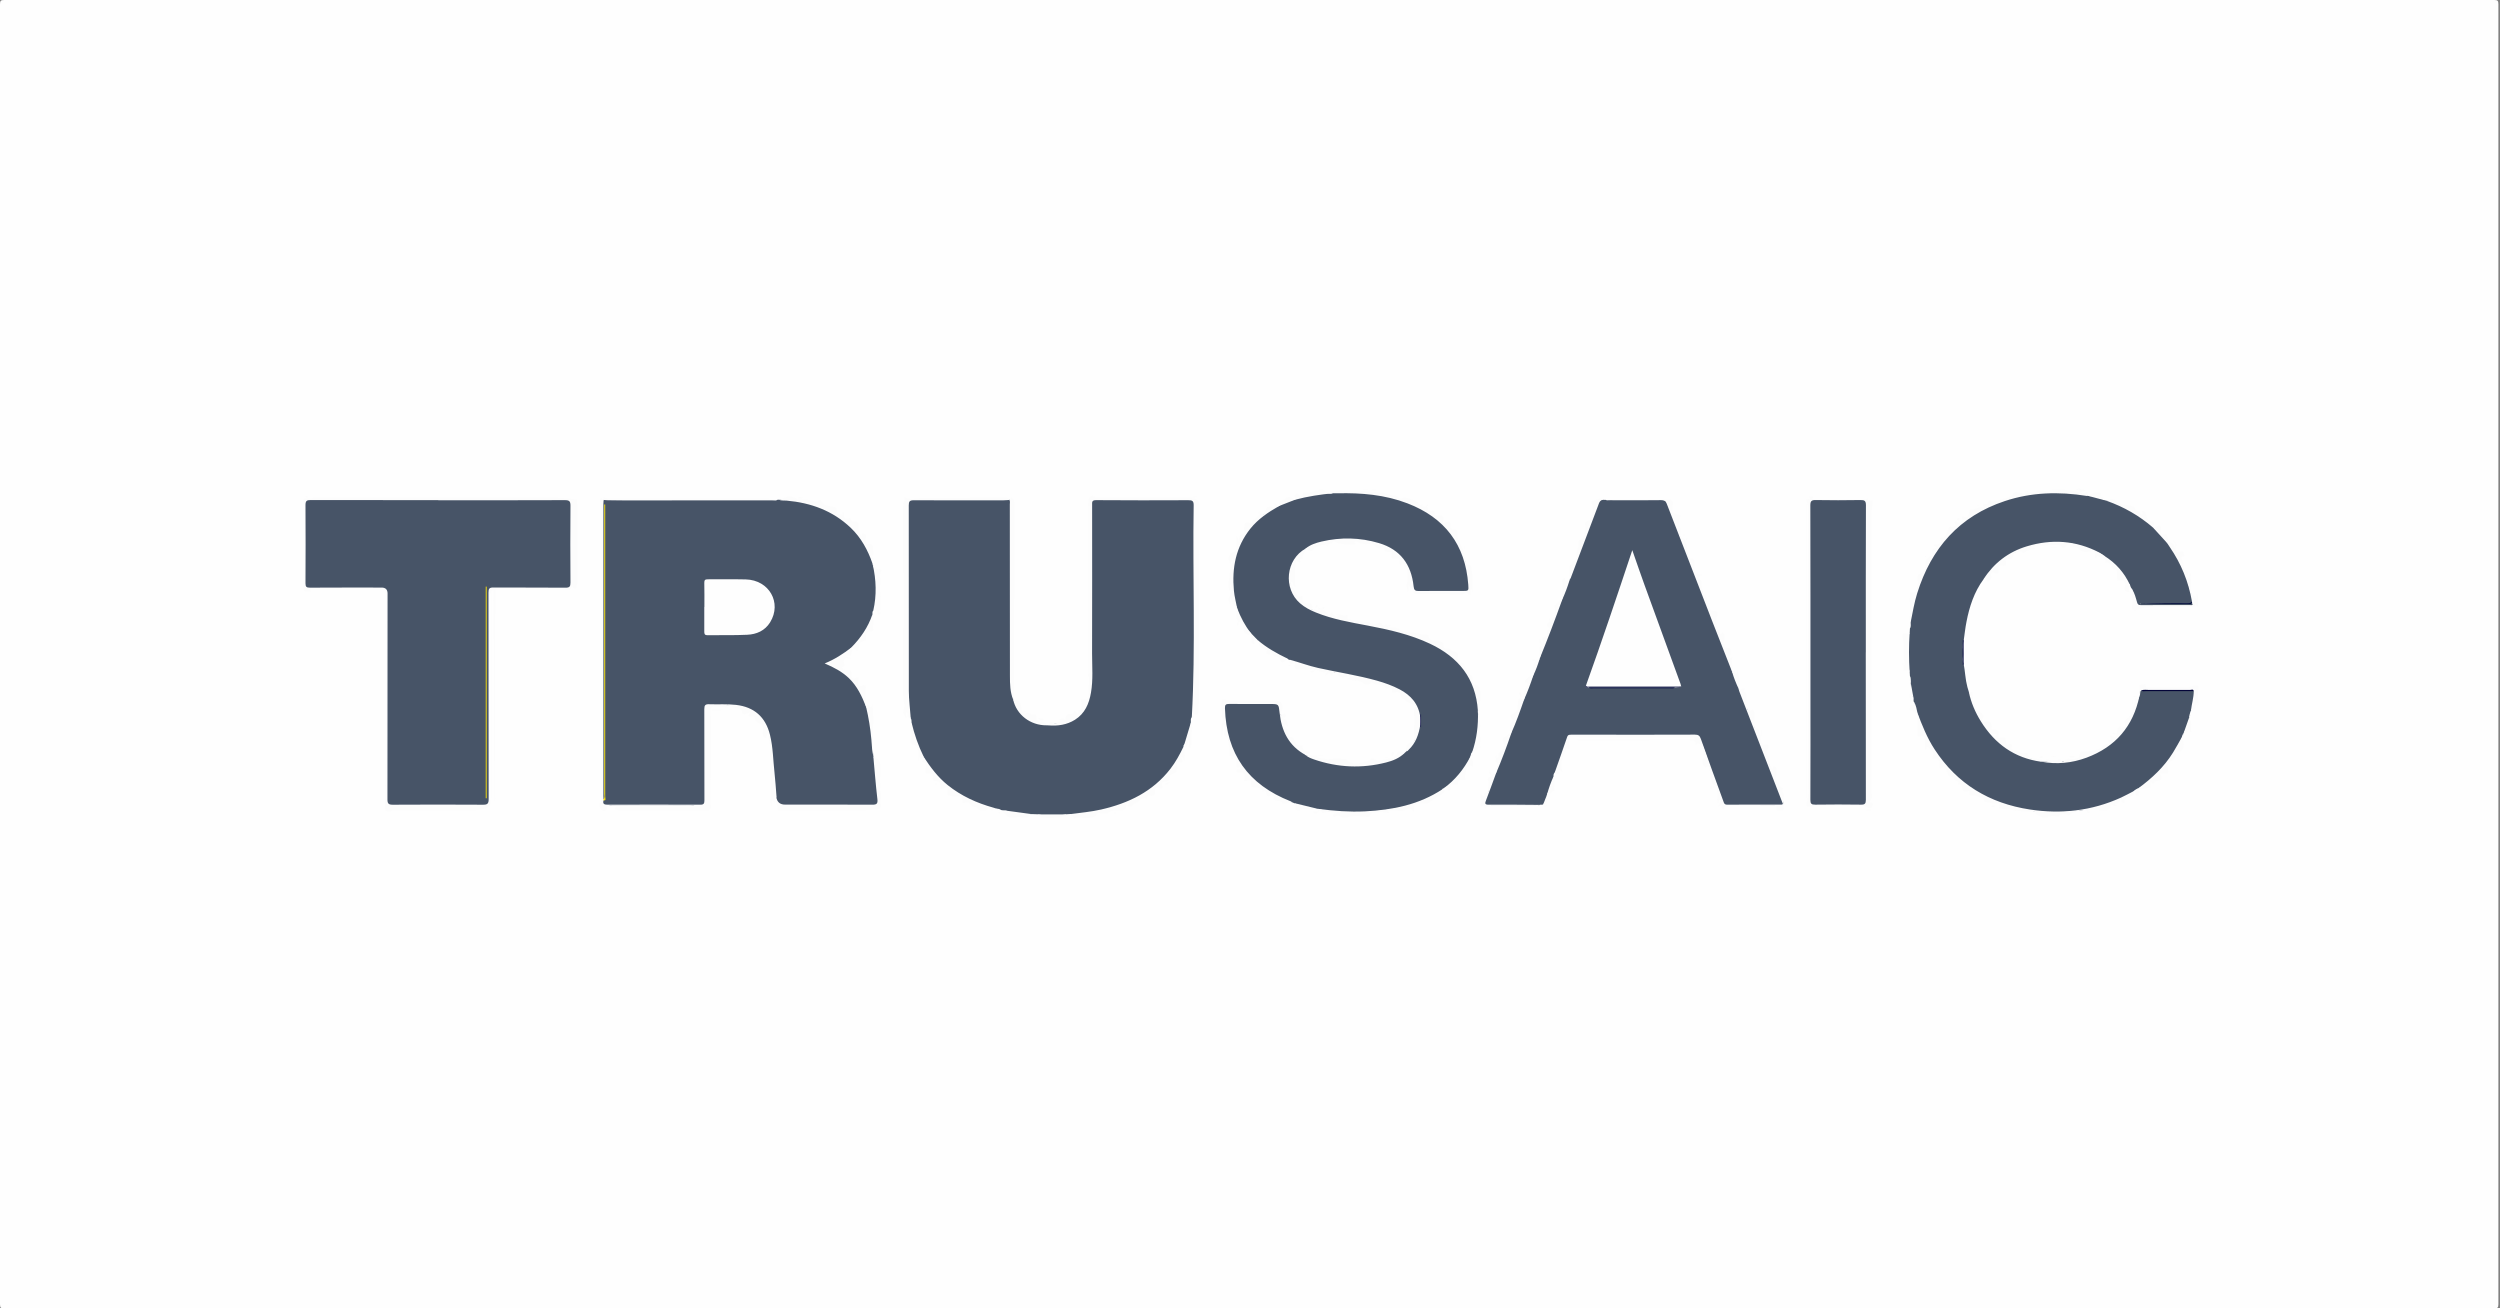 <svg xmlns="http://www.w3.org/2000/svg" width="107" height="56" viewBox="0 0 107 56" fill="none">
    <rect x="0" y="0" width="107" height="56" fill="#808080" stroke="none"/>
    <g clip-path="url(#clip0_3246_6224)">
        <path
            d="M53.466 55.997C35.705 55.997 17.943 55.997 0.182 56C0.033 56 0 55.967 0 55.819C0.004 37.272 0.004 18.728 0 0.182C0 0.033 0.033 0 0.182 0C35.705 0.003 71.227 0.003 106.75 0C106.898 0 106.931 0.033 106.931 0.182C106.928 18.728 106.928 37.272 106.931 55.819C106.931 55.967 106.898 56 106.75 56C88.989 55.997 71.227 55.997 53.466 55.997Z"
            fill="#FEFEFE" />
        <path class="dark"
            d="M33.281 21.39C33.299 21.39 33.317 21.39 33.335 21.39C33.713 21.346 34.083 21.404 34.446 21.496C35.67 21.803 36.639 22.446 37.193 23.621C37.269 23.783 37.324 23.95 37.343 24.126C37.338 24.14 37.34 24.149 37.35 24.159C37.607 24.74 37.545 25.343 37.47 25.945C37.462 26.016 37.429 26.083 37.375 26.135C37.325 26.179 37.347 26.24 37.34 26.293C37.356 26.375 37.33 26.45 37.3 26.524C37.137 26.925 36.904 27.281 36.609 27.598C36.558 27.653 36.498 27.692 36.431 27.717C36.309 27.918 36.102 28.016 35.914 28.131C35.764 28.224 35.614 28.314 35.417 28.394C36.285 28.767 36.868 29.349 37.069 30.258C37.162 30.354 37.175 30.483 37.203 30.603C37.291 30.989 37.319 31.38 37.332 31.775C37.34 31.983 37.363 32.191 37.385 32.399H37.381C37.422 32.435 37.439 32.484 37.446 32.539C37.502 33.11 37.569 33.679 37.609 34.25C37.622 34.432 37.573 34.484 37.394 34.509C37.322 34.519 37.249 34.516 37.177 34.516C36.01 34.516 34.842 34.516 33.675 34.516C33.642 34.516 33.609 34.516 33.576 34.516C33.282 34.508 33.238 34.461 33.234 34.166C33.234 34.143 33.234 34.121 33.233 34.098C33.142 33.965 33.154 33.806 33.14 33.659C33.102 33.253 33.041 32.847 33.035 32.441C33.028 32.085 33.01 31.727 32.898 31.397C32.729 30.9 32.434 30.481 31.89 30.313C31.657 30.24 31.408 30.184 31.177 30.177C30.899 30.169 30.614 30.181 30.332 30.209C30.254 30.217 30.218 30.265 30.21 30.339C30.201 30.412 30.203 30.484 30.203 30.557C30.203 31.717 30.203 32.877 30.203 34.037C30.203 34.11 30.206 34.182 30.2 34.255C30.183 34.448 30.091 34.541 29.901 34.506C29.619 34.453 29.337 34.476 29.055 34.476C28.02 34.478 26.985 34.46 25.951 34.484C25.797 34.488 25.772 34.44 25.82 34.248C25.932 34.199 25.884 34.1 25.884 34.022C25.888 31.536 25.886 29.047 25.886 26.56C25.886 25.009 25.886 23.46 25.886 21.909C25.886 21.844 25.868 21.776 25.884 21.745C25.884 21.778 25.884 21.844 25.884 21.91C25.884 25.942 25.884 29.973 25.881 34.004C25.881 34.074 25.947 34.178 25.822 34.217C25.756 34.146 25.767 34.057 25.767 33.973C25.767 29.872 25.767 25.773 25.767 21.672C25.767 21.575 25.758 21.473 25.835 21.394V21.397C26.833 21.418 27.835 21.405 28.837 21.407C30.248 21.41 31.659 21.407 33.069 21.407C33.14 21.407 33.215 21.422 33.284 21.39H33.281Z"
            fill="#475467" />
        <path class="dark"
            d="M44.793 31.042C44.819 31.042 44.845 31.044 44.872 31.045C45.022 30.93 45.202 31.006 45.365 30.978C45.997 30.869 46.382 30.493 46.585 29.922C46.684 29.64 46.694 29.328 46.694 29.024C46.694 26.597 46.694 24.169 46.694 21.742C46.694 21.366 46.689 21.366 47.068 21.366C48.309 21.366 49.548 21.366 50.789 21.366C51.119 21.366 51.152 21.399 51.152 21.727C51.152 24.399 51.156 27.07 51.149 29.74C51.149 30.06 51.133 30.384 51.01 30.689C50.951 30.76 50.969 30.844 50.969 30.927C50.951 31.265 50.893 31.592 50.685 31.874C50.651 31.89 50.651 31.922 50.652 31.953C50.652 32.054 50.621 32.144 50.575 32.232C50.058 33.206 49.296 33.9 48.274 34.329C47.611 34.608 46.921 34.76 46.213 34.847C46.083 34.864 45.951 34.87 45.821 34.839C45.756 34.843 45.69 34.846 45.626 34.851C45.23 34.937 44.834 34.951 44.438 34.852C44.349 34.849 44.261 34.846 44.172 34.843C43.878 34.87 43.591 34.829 43.303 34.786C43.223 34.775 43.149 34.758 43.091 34.697C43.002 34.659 42.9 34.709 42.814 34.649C42.753 34.667 42.705 34.639 42.656 34.61C42.646 34.6 42.634 34.597 42.621 34.6C42.489 34.641 42.375 34.567 42.26 34.532C41.278 34.229 40.439 33.714 39.812 32.882C39.697 32.729 39.598 32.567 39.532 32.387C39.385 32.285 39.355 32.113 39.293 31.965C39.151 31.631 39.01 31.298 39.014 30.925C38.961 30.867 39.017 30.786 38.974 30.725H38.977C38.918 30.672 38.913 30.598 38.903 30.527C38.865 30.22 38.829 29.912 38.829 29.602C38.827 26.996 38.829 24.39 38.829 21.785C38.829 21.771 38.829 21.758 38.829 21.745C38.831 21.4 38.836 21.397 39.18 21.385C40.472 21.343 41.766 21.377 43.058 21.367C43.108 21.367 43.166 21.349 43.207 21.395L43.202 21.392C43.301 21.433 43.274 21.524 43.274 21.598C43.271 23.689 43.278 25.781 43.271 27.872C43.27 28.564 43.281 29.255 43.365 29.942C43.491 30.13 43.566 30.349 43.722 30.524C43.943 30.771 44.213 30.909 44.533 30.965C44.623 30.981 44.717 30.984 44.794 31.042H44.793Z"
            fill="#475467" />
        <path
            d="M60.108 32.236C60.137 32.21 60.167 32.181 60.198 32.155C60.217 32.104 60.243 32.059 60.284 32.025C60.551 31.799 60.652 31.492 60.707 31.162C60.715 31.116 60.72 31.069 60.766 31.043C60.773 31.043 60.779 31.043 60.784 31.043C60.789 31.043 60.794 31.049 60.801 31.053C60.766 30.908 60.782 30.762 60.812 30.648C60.812 30.648 60.817 30.681 60.782 30.703C60.649 30.596 60.684 30.427 60.634 30.29C60.611 30.228 60.588 30.177 60.547 30.124C60.205 29.683 59.735 29.441 59.225 29.274C58.523 29.045 57.792 28.918 57.073 28.771C56.474 28.648 55.878 28.523 55.304 28.314C55.266 28.3 55.233 28.279 55.21 28.244C55.167 28.244 55.136 28.223 55.108 28.193C54.962 28.191 54.845 28.114 54.726 28.048C54.403 27.868 54.066 27.703 53.83 27.401C53.692 27.352 53.601 27.253 53.553 27.114C53.555 27.101 53.55 27.094 53.537 27.091C53.226 26.809 53.028 26.464 52.959 26.048C52.966 26.036 52.962 26.028 52.953 26.02C52.773 25.718 52.771 25.376 52.749 25.043C52.697 24.18 52.885 23.376 53.418 22.681C53.723 22.284 54.099 21.956 54.551 21.723C54.613 21.691 54.672 21.677 54.736 21.663C54.944 21.493 55.185 21.413 55.449 21.386C55.566 21.274 55.73 21.274 55.87 21.238C56.207 21.152 56.548 21.066 56.903 21.127C56.946 21.135 56.995 21.139 57.037 21.111C57.088 21.053 57.159 21.068 57.221 21.069C57.561 21.076 57.901 21.069 58.243 21.094C58.623 21.124 59 21.15 59.372 21.231C60.187 21.409 60.943 21.713 61.586 22.262C62.141 22.738 62.52 23.317 62.715 24.028C62.801 24.342 62.865 24.654 62.901 24.975C62.934 25.267 62.867 25.353 62.576 25.358C61.962 25.365 61.35 25.361 60.736 25.36C60.568 25.36 60.477 25.282 60.461 25.117C60.456 25.071 60.446 25.026 60.439 24.98C60.271 23.89 59.609 23.393 58.644 23.203C58.028 23.081 57.405 23.063 56.779 23.185C56.466 23.246 56.179 23.381 55.88 23.482C55.821 23.569 55.746 23.644 55.665 23.711C55.372 23.962 55.243 24.285 55.22 24.667C55.184 25.267 55.462 25.673 55.953 25.983C56.246 26.17 56.573 26.261 56.895 26.358C57.632 26.582 58.398 26.681 59.151 26.842C59.951 27.012 60.738 27.233 61.462 27.625C62.04 27.937 62.532 28.348 62.865 28.921C63.109 29.34 63.256 29.795 63.284 30.285C63.288 30.333 63.284 30.378 63.251 30.416C63.251 30.429 63.251 30.442 63.251 30.456C63.324 30.959 63.288 31.452 63.142 31.941C63.114 32.038 63.068 32.12 63.005 32.196C62.966 32.241 63.012 32.327 62.934 32.356C62.923 32.365 62.919 32.375 62.924 32.388C62.863 32.68 62.68 32.903 62.499 33.124C62.296 33.37 62.084 33.611 61.781 33.743C61.756 33.741 61.741 33.751 61.736 33.776C61.71 33.866 61.634 33.911 61.558 33.95C60.901 34.307 60.218 34.558 59.464 34.648C58.863 34.721 58.264 34.823 57.66 34.781C57.249 34.751 56.829 34.757 56.431 34.619C56.406 34.617 56.383 34.614 56.358 34.612C56.025 34.592 55.697 34.553 55.401 34.378C55.363 34.361 55.324 34.346 55.286 34.33C55.02 34.315 54.794 34.183 54.573 34.058C54.151 33.815 53.753 33.541 53.423 33.173C53.047 32.752 52.786 32.272 52.611 31.741C52.464 31.295 52.382 30.837 52.38 30.366C52.38 30.125 52.414 30.089 52.654 30.089C53.268 30.086 53.88 30.086 54.494 30.089C54.74 30.089 54.799 30.16 54.811 30.409C54.849 31.15 55.131 31.766 55.753 32.198C55.802 32.233 55.853 32.261 55.877 32.32C56.677 32.667 57.517 32.781 58.38 32.736C58.928 32.708 59.464 32.611 59.939 32.305C59.99 32.272 60.045 32.252 60.103 32.239L60.108 32.236Z"
            fill="#475467" />
        <path
            d="M66.22 33.978C66.207 34.017 66.192 34.059 66.179 34.098C66.162 34.214 66.164 34.334 66.055 34.412C66.015 34.47 65.949 34.422 65.903 34.448C65.845 34.496 65.778 34.471 65.713 34.471C65.037 34.478 64.36 34.461 63.684 34.481C63.55 34.486 63.522 34.427 63.537 34.316C63.54 34.29 63.545 34.263 63.557 34.24C63.717 33.91 63.794 33.549 63.943 33.214C63.968 33.159 63.999 33.11 64.043 33.07C64.034 32.923 64.124 32.803 64.167 32.671C64.291 32.286 64.443 31.91 64.586 31.531C64.604 31.481 64.629 31.435 64.675 31.405L64.685 31.395L64.68 31.382C64.731 31.054 64.883 30.76 64.999 30.455C65.065 30.28 65.091 30.084 65.231 29.942C65.307 29.577 65.434 29.232 65.626 28.91C65.664 28.653 65.75 28.413 65.898 28.197C65.91 28.191 65.913 28.181 65.906 28.169C66.001 27.753 66.195 27.372 66.335 26.973C66.438 26.683 66.576 26.407 66.657 26.108C66.7 25.951 66.766 25.801 66.862 25.666L66.859 25.669C66.936 25.381 67.004 25.087 67.175 24.833V24.836C67.326 24.227 67.596 23.661 67.802 23.072C67.971 22.593 68.169 22.126 68.339 21.649C68.393 21.498 68.458 21.369 68.651 21.389C68.665 21.404 68.679 21.405 68.694 21.389C68.763 21.417 68.837 21.405 68.91 21.405C69.649 21.405 70.388 21.41 71.126 21.402C71.253 21.402 71.332 21.44 71.373 21.546C71.553 21.998 71.763 22.442 71.885 22.915C71.913 23.021 71.989 23.095 72.024 23.196C72.251 23.848 72.527 24.481 72.773 25.125C73.129 26.059 73.504 26.984 73.855 27.92C73.959 28.196 74.1 28.458 74.136 28.757C74.284 28.971 74.364 29.215 74.41 29.471V29.468C74.571 29.71 74.634 29.996 74.746 30.258C74.887 30.59 75.001 30.933 75.144 31.263C75.329 31.687 75.492 32.118 75.652 32.552C75.783 32.902 75.926 33.247 76.06 33.597C76.144 33.818 76.245 34.036 76.307 34.265C76.354 34.433 76.301 34.501 76.142 34.489C75.59 34.453 75.035 34.481 74.481 34.474C74.296 34.473 74.111 34.458 73.928 34.474C73.814 34.484 73.75 34.428 73.722 34.331C73.575 33.826 73.37 33.341 73.195 32.847C73.057 32.456 72.964 32.045 72.761 31.674C72.684 31.532 72.591 31.498 72.446 31.498C71.456 31.501 70.466 31.503 69.476 31.498C68.769 31.494 68.063 31.521 67.359 31.48C67.202 31.47 67.131 31.517 67.08 31.676C66.946 32.088 66.797 32.498 66.649 32.905C66.626 32.968 66.598 33.027 66.54 33.067C66.496 33.11 66.486 33.164 66.492 33.224C66.466 33.498 66.36 33.743 66.22 33.976V33.978Z"
            fill="#475467" />
        <path
            d="M81.745 28.935C81.741 28.874 81.738 28.812 81.735 28.751C81.593 28.331 81.644 27.899 81.657 27.47C81.66 27.341 81.667 27.208 81.735 27.089C81.738 27.026 81.741 26.962 81.745 26.899C81.786 26.822 81.738 26.732 81.778 26.653C81.778 26.64 81.779 26.627 81.781 26.614C81.784 26.17 81.886 25.742 82.027 25.325C82.142 24.983 82.266 24.643 82.424 24.317C82.505 24.15 82.593 23.991 82.705 23.843C82.858 23.64 82.977 23.414 83.132 23.209C83.575 22.623 84.137 22.188 84.769 21.836C85.413 21.48 86.101 21.241 86.832 21.145C87.611 21.043 88.39 21.015 89.169 21.153C89.221 21.163 89.273 21.175 89.309 21.219C89.344 21.224 89.38 21.227 89.415 21.232C89.644 21.231 89.863 21.257 90.053 21.402C90.094 21.414 90.134 21.424 90.175 21.435C90.38 21.412 90.538 21.538 90.71 21.609C91.2 21.81 91.645 22.089 92.043 22.442C92.088 22.482 92.139 22.515 92.152 22.579C92.421 22.737 92.612 22.967 92.756 23.241V23.244C92.794 23.261 92.83 23.279 92.853 23.312C93.167 23.739 93.391 24.208 93.583 24.703C93.687 24.973 93.705 25.264 93.827 25.526C93.865 25.609 93.886 25.704 93.816 25.788C93.774 25.846 93.713 25.84 93.654 25.84C92.972 25.84 92.291 25.84 91.593 25.84C91.583 25.84 91.621 25.883 91.609 25.858C91.614 25.858 91.622 25.841 91.634 25.841C92.18 25.841 92.726 25.845 93.272 25.838C93.454 25.836 93.641 25.874 93.819 25.81C93.911 25.855 93.883 25.896 93.812 25.925C93.758 25.949 93.695 25.937 93.636 25.937C93.004 25.947 92.372 25.919 91.74 25.955C91.499 25.968 91.464 25.934 91.386 25.704C91.332 25.543 91.291 25.376 91.253 25.209C91.205 25.158 91.178 25.096 91.162 25.028C90.994 24.853 90.895 24.627 90.741 24.439C90.573 24.234 90.376 24.067 90.174 23.904C90.132 23.871 90.089 23.841 90.07 23.79C89.654 23.543 89.187 23.43 88.733 23.282C88.641 23.251 88.55 23.272 88.461 23.27C87.964 23.261 87.466 23.221 86.974 23.358C86.278 23.554 85.68 23.901 85.208 24.453C85.111 24.569 85.023 24.695 84.9 24.785C84.495 25.333 84.291 25.96 84.164 26.619C84.112 26.883 84.084 27.152 84.046 27.417C83.982 27.607 84.025 27.803 84.023 27.995C84.022 28.135 83.982 28.28 84.046 28.417C84.108 28.744 84.116 29.079 84.203 29.401C84.223 29.475 84.246 29.549 84.269 29.623C84.362 29.703 84.368 29.823 84.398 29.927C84.548 30.478 84.85 30.942 85.213 31.369C85.641 31.873 86.177 32.224 86.802 32.437C86.908 32.473 87.013 32.501 87.124 32.521C87.205 32.536 87.299 32.52 87.362 32.597C87.781 32.612 88.197 32.622 88.616 32.557C89.223 32.465 89.769 32.221 90.258 31.876C90.57 31.655 90.819 31.345 91.035 31.018C91.287 30.637 91.408 30.199 91.573 29.78V29.784C91.634 29.706 91.504 29.558 91.67 29.52C92.319 29.529 92.966 29.52 93.614 29.524C93.705 29.524 93.797 29.511 93.885 29.554C93.921 29.577 93.944 29.614 93.941 29.652C93.921 29.911 93.913 30.173 93.776 30.407H93.778C93.745 30.51 93.768 30.628 93.693 30.721C93.693 30.962 93.596 31.166 93.467 31.361C93.424 31.421 93.462 31.513 93.382 31.554C93.306 31.904 93.086 32.18 92.89 32.462C92.584 32.899 92.2 33.267 91.781 33.596C91.703 33.657 91.619 33.706 91.522 33.734C91.464 33.787 91.409 33.845 91.325 33.856C91.276 33.919 91.215 33.968 91.144 34.005C90.409 34.391 89.637 34.635 88.804 34.716C88.297 34.764 87.797 34.795 87.291 34.746C86.035 34.623 84.89 34.221 83.913 33.402C83.084 32.709 82.505 31.843 82.139 30.83C82.099 30.719 82.103 30.599 82.061 30.487C81.949 30.371 81.961 30.221 81.944 30.076C81.865 30.016 81.924 29.925 81.895 29.856C81.771 29.673 81.802 29.46 81.784 29.257V29.261C81.721 29.158 81.792 29.038 81.745 28.932V28.935Z"
            fill="#475467" />
        <path
            d="M13.012 21.331C13.179 21.39 13.332 21.301 13.495 21.301C16.961 21.306 20.424 21.302 23.89 21.307C24.134 21.307 24.377 21.352 24.621 21.368C24.669 21.372 24.692 21.373 24.694 21.428C24.698 21.552 24.715 21.674 24.715 21.797C24.717 22.788 24.715 23.778 24.715 24.768C24.715 24.873 24.727 24.981 24.677 25.078C24.66 25.108 24.73 25.169 24.606 25.179C24.461 25.19 24.545 25.085 24.487 25.057C24.477 25.222 24.377 25.253 24.24 25.225C23.88 25.151 23.517 25.192 23.156 25.187C22.561 25.18 21.968 25.187 21.373 25.185C21.263 25.185 21.198 25.164 21.197 25.349C21.175 28.258 21.202 31.167 21.19 34.078C21.19 34.152 21.22 34.236 21.152 34.299C21.152 31.283 21.152 28.266 21.118 25.246C21 25.339 20.951 25.436 20.951 25.576C20.956 28.382 20.954 31.185 20.954 33.99C20.954 34.07 20.951 34.146 20.976 34.225C21.04 34.425 20.944 34.558 20.74 34.613C20.469 34.685 20.195 34.692 19.918 34.69C18.994 34.687 18.07 34.689 17.146 34.69C16.995 34.69 16.845 34.68 16.695 34.722C16.557 34.76 16.471 34.707 16.477 34.538C16.57 31.571 16.494 28.604 16.519 25.637C16.519 25.591 16.519 25.545 16.519 25.499C16.512 25.205 16.492 25.185 16.207 25.185C15.289 25.185 14.372 25.185 13.454 25.187C13.395 25.187 13.289 25.128 13.299 25.283C13.304 25.349 13.21 25.331 13.156 25.324C13.088 25.316 13.004 25.324 12.999 25.22C12.995 25.134 12.989 25.048 12.995 24.962C13.081 23.857 13.01 22.748 13.032 21.642C13.034 21.54 12.961 21.443 13.012 21.331Z"
            fill="#FCFCFC" />
        <path
            d="M79.944 21.339C79.982 21.385 79.92 21.423 79.941 21.489C79.989 21.408 80.078 21.433 80.157 21.4C80.159 21.532 80.114 21.674 80.114 21.822C80.118 25.873 80.118 29.923 80.114 33.974C80.114 34.066 80.156 34.175 80.052 34.248C79.997 34.286 80.035 34.325 80.067 34.339C80.175 34.383 80.149 34.482 80.121 34.535C80.08 34.612 79.946 34.594 79.913 34.563C79.783 34.439 79.629 34.5 79.494 34.497C78.92 34.484 78.345 34.494 77.773 34.49C77.649 34.49 77.535 34.543 77.403 34.52C77.302 34.502 77.291 34.467 77.317 34.396C77.43 34.084 77.383 33.763 77.383 33.444C77.387 29.558 77.385 25.672 77.383 21.787C77.383 21.698 77.397 21.609 77.342 21.522C77.312 21.472 77.248 21.343 77.423 21.381C77.459 21.39 77.489 21.372 77.461 21.325C77.444 21.296 77.398 21.253 77.484 21.256C77.525 21.258 77.603 21.236 77.59 21.301C77.567 21.424 77.649 21.381 77.698 21.383C78.365 21.385 79.032 21.383 79.697 21.383C79.783 21.383 79.865 21.372 79.943 21.337L79.944 21.339Z"
            fill="#FCFCFC" />
        <path
            d="M25.829 34.255C25.79 34.408 25.859 34.441 26.003 34.441C27.329 34.436 28.654 34.436 29.981 34.441C30.131 34.441 30.149 34.377 30.149 34.25C30.146 32.95 30.149 31.651 30.144 30.351C30.144 30.184 30.187 30.134 30.354 30.141C30.735 30.156 31.12 30.124 31.501 30.169C32.276 30.258 32.763 30.684 32.953 31.443C33.087 31.977 33.088 32.529 33.149 33.072C33.187 33.411 33.207 33.755 33.235 34.096C33.199 34.088 33.154 34.063 33.153 34.133C33.153 34.212 33.153 34.289 33.153 34.375C33.083 34.342 33.138 34.268 33.075 34.233C32.984 34.299 33.075 34.416 33.011 34.487C32.937 34.108 32.989 33.725 32.973 33.344C32.96 33.047 32.986 32.748 32.965 32.451C32.956 32.339 32.953 32.218 32.965 32.108C32.989 31.834 32.856 31.59 32.857 31.321C32.837 31.416 32.833 31.515 32.785 31.603C32.554 31.497 32.689 31.285 32.651 31.124C32.636 31.062 32.636 31.029 32.57 30.997C32.458 30.945 32.347 30.898 32.306 30.743C32.278 30.636 32.121 30.669 32.007 30.646C32.044 30.596 32.073 30.555 32.103 30.512C32.044 30.486 32.011 30.532 31.971 30.545C31.811 30.598 31.767 30.575 31.747 30.42C31.738 30.351 31.679 30.347 31.633 30.332C31.478 30.285 31.309 30.285 31.171 30.182C31.149 30.167 31.1 30.154 31.092 30.197C31.087 30.218 31.121 30.248 31.149 30.291C30.945 30.228 30.75 30.256 30.557 30.25C30.47 30.247 30.413 30.27 30.423 30.369C30.372 30.469 30.427 30.57 30.427 30.671C30.422 31.773 30.423 32.874 30.423 33.976C30.423 34.139 30.395 34.301 30.423 34.464C30.453 34.633 30.39 34.69 30.21 34.689C29.362 34.679 28.514 34.684 27.666 34.684C27.329 34.684 26.993 34.684 26.656 34.684C26.61 34.684 26.564 34.689 26.517 34.682C26.441 34.671 26.323 34.669 26.324 34.59C26.328 34.474 26.45 34.529 26.516 34.529C27.526 34.525 28.535 34.525 29.544 34.525H29.758C29.695 34.463 29.638 34.487 29.587 34.487C28.458 34.486 27.329 34.487 26.202 34.487C26.098 34.487 25.989 34.464 25.97 34.623C25.961 34.681 25.887 34.717 25.828 34.71C25.752 34.7 25.684 34.634 25.684 34.568C25.684 34.501 25.582 34.382 25.745 34.355C25.75 34.355 25.753 34.304 25.745 34.279C25.684 34.1 25.71 33.913 25.71 33.73C25.71 29.765 25.71 25.799 25.709 21.834C25.709 21.697 25.722 21.557 25.677 21.421C25.663 21.378 25.682 21.337 25.72 21.321C25.783 21.293 25.771 21.41 25.836 21.388C25.832 21.448 25.824 21.507 25.824 21.565C25.824 25.733 25.824 29.903 25.824 34.072C25.824 34.118 25.829 34.164 25.831 34.21C25.842 34.22 25.846 34.228 25.842 34.238C25.839 34.248 25.834 34.252 25.831 34.252L25.829 34.255Z"
            fill="#FCFCFC" />
        <path
            d="M51.01 30.693C51.175 27.673 51.04 24.651 51.089 21.632C51.093 21.437 51.027 21.407 50.857 21.409C49.543 21.414 48.231 21.417 46.918 21.406C46.723 21.404 46.743 21.496 46.743 21.619C46.743 23.736 46.748 25.855 46.741 27.972C46.741 28.531 46.791 29.094 46.693 29.65C46.612 30.119 46.434 30.538 46.01 30.805C45.662 31.024 45.274 31.079 44.872 31.046C44.914 30.904 44.977 30.838 45.122 30.957C45.223 31.039 45.273 30.896 45.355 30.871C45.467 30.838 45.37 30.831 45.332 30.815C45.312 30.807 45.337 30.774 45.35 30.777C45.414 30.79 45.484 30.689 45.541 30.785C45.555 30.807 45.56 30.838 45.611 30.815C45.598 30.65 45.642 30.524 45.855 30.567C45.875 30.571 45.914 30.554 45.921 30.536C45.994 30.345 46.055 30.44 46.126 30.577C46.151 30.49 46.114 30.414 46.228 30.384C46.297 30.366 46.317 30.183 46.284 30.097C46.228 29.949 46.289 29.929 46.401 29.937C46.527 29.947 46.568 29.904 46.576 29.772C46.746 27.094 46.606 24.414 46.652 21.736C46.652 21.711 46.645 21.686 46.617 21.661V28.991C46.547 28.932 46.575 28.874 46.575 28.825C46.573 26.45 46.571 24.076 46.575 21.699C46.575 21.562 46.55 21.419 46.644 21.288C46.697 21.216 46.763 21.201 46.809 21.239C46.916 21.328 47.033 21.302 47.147 21.302C48.434 21.303 49.72 21.302 51.007 21.302C51.022 21.315 51.035 21.34 51.05 21.34C51.36 21.335 51.325 21.551 51.325 21.756C51.324 24.453 51.325 27.15 51.322 29.848C51.322 30.061 51.299 30.272 51.284 30.485C51.281 30.539 51.271 30.587 51.193 30.587C51.136 30.587 51.015 30.539 51.098 30.691C51.112 30.719 51.038 30.691 51.005 30.686L51.01 30.693Z"
            fill="#FCFCFC" />
        <path
            d="M43.207 21.398C43.114 21.403 43.022 21.414 42.931 21.414C41.657 21.414 40.385 21.418 39.111 21.411C38.934 21.411 38.895 21.459 38.895 21.632C38.9 24.277 38.898 26.923 38.898 29.568C38.898 29.957 38.954 30.343 38.979 30.731C38.773 30.739 38.883 30.533 38.789 30.467C38.736 30.541 38.811 30.629 38.779 30.753C38.738 30.619 38.618 30.54 38.662 30.429C38.756 30.192 38.652 29.965 38.652 29.733C38.659 27.05 38.659 24.366 38.652 21.683C38.652 21.545 38.717 21.426 38.723 21.277C38.93 21.395 39.142 21.358 39.359 21.314C39.415 21.302 39.477 21.31 39.537 21.309C40.703 21.309 41.87 21.309 43.037 21.302C43.128 21.302 43.167 21.337 43.208 21.396L43.207 21.398Z"
            fill="#FCFCFC" />
        <path
            d="M66.54 33.071C66.718 32.562 66.901 32.056 67.073 31.546C67.109 31.44 67.173 31.445 67.254 31.445C67.697 31.445 68.139 31.445 68.581 31.445C69.901 31.445 71.22 31.448 72.54 31.442C72.692 31.442 72.749 31.49 72.799 31.63C73.111 32.518 73.436 33.402 73.758 34.288C73.786 34.368 73.799 34.44 73.923 34.44C74.701 34.434 75.48 34.437 76.258 34.437C76.269 34.437 76.281 34.427 76.31 34.414C76.157 34.018 76.003 33.622 75.85 33.226C75.381 32.018 74.913 30.81 74.446 29.602C74.429 29.559 74.419 29.515 74.406 29.47C74.447 29.472 74.459 29.543 74.523 29.503C74.578 29.47 74.716 29.369 74.635 29.576C74.632 29.582 74.642 29.6 74.65 29.607C74.761 29.683 74.744 29.681 74.744 29.813C74.743 29.98 74.764 30.15 74.787 30.317C74.794 30.368 74.82 30.437 74.908 30.401C75.038 30.346 75.078 30.378 75.088 30.536C75.099 30.722 75.061 30.912 75.102 31.097C75.107 31.122 75.112 31.166 75.116 31.166C75.365 31.145 75.244 31.41 75.365 31.486C75.335 31.581 75.365 31.665 75.394 31.754C75.424 31.838 75.449 31.886 75.559 31.869C75.683 31.851 75.759 31.902 75.667 32.039C75.597 32.142 75.588 32.239 75.665 32.344C75.698 32.391 75.71 32.453 75.72 32.511C75.733 32.587 75.721 32.671 75.746 32.742C75.767 32.805 75.825 32.856 75.867 32.914C75.916 32.897 75.829 32.797 75.931 32.807C76.008 32.815 76.026 32.853 76.026 32.925C76.026 33.041 76.061 33.155 76.002 33.27C75.969 33.335 76.182 33.689 76.259 33.719C76.281 33.727 76.332 33.719 76.325 33.726C76.211 33.859 76.404 33.963 76.35 34.112C76.299 34.255 76.35 34.435 76.35 34.6C76.35 34.698 76.274 34.696 76.208 34.691C76.144 34.686 76.036 34.724 76.043 34.612C76.048 34.51 76.017 34.493 75.926 34.493C75.281 34.498 74.635 34.498 73.99 34.501C73.939 34.501 73.883 34.508 73.838 34.529C73.794 34.551 73.832 34.675 73.739 34.638C73.665 34.609 73.685 34.516 73.683 34.434C73.64 34.462 73.604 34.485 73.543 34.524C73.583 34.414 73.657 34.333 73.619 34.231C73.51 34.245 73.616 34.363 73.512 34.389C73.512 34.176 73.505 33.968 73.487 33.76C73.48 33.696 73.477 33.627 73.423 33.61C73.218 33.551 73.241 33.371 73.206 33.222C73.188 33.147 73.198 33.064 73.18 32.988C73.16 32.909 73.218 32.731 73.012 32.838C72.982 32.854 72.898 32.803 72.888 32.721C72.878 32.637 72.82 32.534 72.901 32.481C72.937 32.458 72.977 32.429 72.987 32.402C73.013 32.331 72.923 32.392 72.916 32.354C72.908 32.305 72.906 32.254 72.901 32.203C72.883 32.056 72.87 31.916 72.716 31.823C72.604 31.755 72.644 31.886 72.581 31.892C72.578 31.675 72.436 31.676 72.264 31.678C70.753 31.683 69.243 31.681 67.731 31.681H67.523C67.523 31.666 67.523 31.653 67.523 31.638H72.548C72.475 31.524 72.39 31.564 72.322 31.564C70.804 31.561 69.287 31.561 67.769 31.564C67.616 31.564 67.469 31.529 67.319 31.519C67.187 31.511 67.14 31.569 67.15 31.694C67.16 31.818 67.162 31.944 67.168 32.067C67.104 32.087 67.102 32 67.058 32.01C66.919 32.335 66.739 32.65 66.878 33.056C66.804 32.998 66.774 32.937 66.721 32.972C66.667 33.008 66.73 33.034 66.744 33.062C66.784 33.132 66.725 33.114 66.693 33.127C66.619 33.16 66.589 33.087 66.538 33.066L66.54 33.071Z"
            fill="#FCFCFC" />
        <path
            d="M55.877 23.479C56.075 23.316 56.316 23.237 56.558 23.179C57.383 22.986 58.21 23.002 59.022 23.245C59.936 23.517 60.405 24.164 60.502 25.093C60.519 25.256 60.567 25.299 60.727 25.296C61.347 25.286 61.968 25.293 62.586 25.293C62.86 25.293 62.862 25.293 62.842 25.025C62.717 23.309 61.834 22.156 60.24 21.544C59.278 21.174 58.27 21.09 57.248 21.113C57.175 21.113 57.103 21.113 57.03 21.113C57.001 21.09 56.972 21.068 56.943 21.045C56.949 21.04 56.954 21.032 56.959 21.034C57.111 21.063 57.251 20.987 57.416 21.007C57.695 21.04 57.989 21.068 58.278 21.017C58.346 21.006 58.42 21.02 58.489 21.032C58.811 21.09 59.159 21.027 59.456 21.164C59.591 21.227 59.776 21.156 59.869 21.317C59.879 21.334 59.923 21.351 59.94 21.342C60.129 21.247 60.301 21.342 60.476 21.387C60.562 21.41 60.644 21.445 60.7 21.517C60.74 21.568 60.746 21.705 60.847 21.565C60.85 21.56 60.888 21.568 60.895 21.58C60.921 21.624 60.877 21.651 60.859 21.686C60.921 21.727 60.969 21.654 61.025 21.664C61.04 21.709 61.141 21.694 61.108 21.783C61.103 21.796 61.146 21.898 61.246 21.87C61.34 21.844 61.44 21.867 61.408 22.012C61.397 22.065 61.421 22.078 61.474 22.073C61.775 22.042 61.811 22.081 61.756 22.385C61.809 22.43 61.834 22.36 61.873 22.355C61.974 22.342 62.108 22.271 62.081 22.486C62.072 22.572 62.095 22.669 62.235 22.659C62.451 22.643 62.385 22.875 62.385 22.93C62.385 23.154 62.522 23.311 62.605 23.486C62.682 23.654 62.684 23.826 62.73 23.994C62.753 24.078 62.745 24.184 62.885 24.176C62.949 24.172 62.958 24.235 62.968 24.291C63.007 24.515 63.044 24.737 63.015 24.968C63.002 25.08 63.035 25.197 63.047 25.316C62.991 25.301 63.02 25.238 62.994 25.235C62.943 25.228 62.936 25.283 62.94 25.312C62.959 25.468 62.935 25.511 62.798 25.39C62.735 25.334 62.679 25.433 62.605 25.433C61.951 25.426 61.299 25.428 60.646 25.43C60.57 25.43 60.53 25.407 60.497 25.334C60.449 25.235 60.383 25.144 60.281 25.057C60.276 25.151 60.273 25.23 60.266 25.367C60.218 25.179 60.185 25.053 60.23 24.913C60.289 24.722 60.233 24.529 60.212 24.337C60.209 24.304 60.215 24.227 60.141 24.317C60.083 24.385 60.114 24.289 60.114 24.273C60.114 24.205 60.072 24.151 60.027 24.128C59.982 24.105 60.009 24.21 59.933 24.21C59.915 24.152 59.87 24.098 59.892 24.02C59.931 23.878 59.84 23.88 59.746 23.897C59.558 23.928 59.529 23.898 59.557 23.7C59.56 23.676 59.568 23.651 59.58 23.611C59.423 23.629 59.263 23.671 59.227 23.448C59.218 23.395 59.146 23.445 59.105 23.453C58.968 23.484 58.977 23.477 58.873 23.377C58.817 23.322 58.738 23.248 58.652 23.27C58.448 23.321 58.263 23.283 58.081 23.189C58.047 23.171 57.999 23.157 57.972 23.194C57.944 23.232 58.035 23.242 58.009 23.294C57.732 23.281 57.448 23.336 57.181 23.209C57.146 23.192 57.085 23.174 57.07 23.189C56.864 23.407 56.535 23.238 56.322 23.43C56.307 23.445 56.256 23.433 56.253 23.445C56.154 23.71 56.005 23.525 55.873 23.489L55.877 23.479Z"
            fill="#FCFCFC" />
        <path
            d="M63.253 30.415C63.161 29.04 62.423 28.127 61.207 27.553C60.361 27.154 59.458 26.949 58.544 26.776C57.793 26.634 57.037 26.505 56.324 26.216C56.078 26.117 55.844 25.997 55.643 25.822C54.908 25.185 55.032 23.944 55.879 23.48C55.908 23.647 55.705 23.741 55.745 23.91C55.611 23.898 55.613 23.974 55.659 24.06C55.562 24.108 55.55 23.992 55.473 23.99C55.395 24.363 55.422 24.741 55.436 25.126C55.334 25.076 55.344 24.979 55.314 24.905C55.253 24.901 55.242 24.954 55.255 24.98C55.326 25.129 55.398 25.276 55.483 25.416C55.527 25.489 55.573 25.593 55.702 25.505C55.735 25.484 55.763 25.568 55.76 25.608C55.747 25.769 55.813 25.83 55.978 25.825C56.146 25.82 56.209 25.916 56.144 26.103C56.233 26.048 56.301 26.06 56.369 26.119C56.431 26.174 56.501 26.172 56.555 26.099C56.629 26.094 56.695 26.099 56.74 26.178C56.813 26.309 56.902 26.357 57.009 26.183C57.055 26.352 57.154 26.401 57.298 26.37C57.288 26.304 57.207 26.367 57.185 26.306C57.337 26.274 57.481 26.37 57.629 26.325C57.639 26.322 57.672 26.345 57.671 26.355C57.653 26.514 57.73 26.528 57.869 26.532C58.068 26.537 58.258 26.637 58.466 26.616C58.516 26.611 58.577 26.616 58.618 26.64C58.742 26.715 58.854 26.749 58.992 26.662C59.06 26.619 59.111 26.659 59.164 26.746C59.191 26.792 59.253 26.781 59.261 26.769C59.361 26.626 59.359 26.796 59.405 26.812C59.426 26.824 59.45 26.849 59.471 26.847C59.568 26.84 59.796 26.867 59.859 26.915C60.016 27.03 60.204 27.068 60.382 27.073C60.615 27.079 60.829 27.18 61.06 27.17C61.095 27.17 61.138 27.18 61.141 27.213C61.169 27.518 61.445 27.345 61.59 27.434C61.679 27.489 61.806 27.459 61.781 27.622C61.768 27.705 61.854 27.774 61.887 27.764C62.042 27.72 62.115 27.87 62.24 27.89C62.349 27.908 62.431 27.954 62.398 28.104C62.372 28.216 62.408 28.32 62.549 28.36C62.671 28.395 62.705 28.507 62.76 28.617C62.806 28.71 62.849 28.832 62.94 28.891C63.029 28.949 63.037 29.005 63.034 29.099C63.034 29.192 63.026 29.302 63.184 29.327C63.349 29.353 63.332 29.53 63.361 29.652C63.415 29.891 63.28 30.131 63.346 30.375C63.357 30.416 63.288 30.413 63.25 30.416L63.253 30.415Z"
            fill="#FCFCFC" />
        <path
            d="M82.059 30.49C82.263 31.039 82.48 31.581 82.802 32.074C83.767 33.556 85.15 34.384 86.88 34.647C88.225 34.851 89.531 34.705 90.779 34.137C90.964 34.053 91.142 33.952 91.324 33.86C91.348 33.993 91.296 34.071 91.16 34.096C91.07 34.112 90.992 34.148 90.944 34.237C90.921 34.282 90.951 34.383 90.857 34.363C90.763 34.343 90.842 34.247 90.802 34.183C90.721 34.262 90.706 34.391 90.543 34.396C90.447 34.399 90.617 34.44 90.588 34.502C90.495 34.511 90.421 34.449 90.335 34.421C90.34 34.617 90.272 34.688 90.086 34.691C89.86 34.695 89.634 34.627 89.404 34.678C89.365 34.688 89.348 34.695 89.343 34.731C89.149 34.629 88.947 34.714 88.767 34.757C88.685 34.777 88.606 34.929 88.474 34.884C88.348 34.843 88.238 34.78 88.14 34.929C88.119 34.964 88.066 34.932 88.028 34.934C87.893 34.935 87.758 34.901 87.626 34.985C87.533 35.044 87.159 34.906 87.122 34.805C87.086 34.706 87.013 34.728 86.947 34.733C86.5 34.761 86.07 34.638 85.627 34.612C85.586 34.609 85.538 34.599 85.563 34.544C85.645 34.366 85.474 34.376 85.416 34.384C85.292 34.403 85.188 34.361 85.074 34.341C84.974 34.325 84.89 34.323 84.904 34.19C84.908 34.158 84.894 34.104 84.862 34.117C84.678 34.19 84.536 33.97 84.357 34.049C84.352 34.053 84.343 34.051 84.337 34.051C84.216 34.064 84.406 33.775 84.154 33.878C84.012 33.935 83.975 33.751 83.96 33.637C83.941 33.5 83.837 33.627 83.797 33.569C83.824 33.444 83.824 33.444 83.687 33.406C83.655 33.398 83.649 33.378 83.642 33.353C83.634 33.322 83.619 33.266 83.609 33.266C83.312 33.28 83.363 32.973 83.223 32.843C83.195 32.818 83.19 32.797 83.16 32.822C82.954 32.987 83.015 32.822 83.025 32.714C83.036 32.586 82.914 32.424 82.799 32.46C82.673 32.5 82.7 32.394 82.708 32.381C82.837 32.178 82.634 32.107 82.548 32.005C82.452 31.891 82.472 32.082 82.386 32.084C82.386 31.968 82.394 31.851 82.385 31.736C82.375 31.619 82.418 31.442 82.185 31.518C82.114 31.541 82.048 31.51 82.061 31.416C82.103 31.105 82.041 30.797 82.061 30.488L82.059 30.49Z"
            fill="#FCFCFC" />
        <path
            d="M55.882 32.315C55.162 31.93 54.85 31.291 54.768 30.516C54.726 30.131 54.735 30.131 54.353 30.131C53.773 30.131 53.193 30.136 52.612 30.128C52.462 30.126 52.423 30.168 52.428 30.314C52.49 32.268 53.418 33.582 55.241 34.296C55.259 34.303 55.274 34.316 55.291 34.326C55.182 34.351 55.073 34.379 54.962 34.4C54.939 34.405 54.896 34.397 54.89 34.38C54.82 34.234 54.65 34.319 54.555 34.234C54.53 34.211 54.446 34.209 54.538 34.161C54.477 34.136 54.523 33.953 54.368 34.054C54.287 34.107 54.213 34.074 54.185 33.961C54.173 33.913 54.18 33.775 54.056 33.887C54.032 33.91 54.025 33.899 54.028 33.838C54.028 33.818 54.012 33.783 53.995 33.778C53.913 33.748 53.827 33.702 53.745 33.706C53.589 33.712 53.527 33.661 53.545 33.504C53.558 33.382 53.492 33.385 53.395 33.412C53.329 33.43 53.223 33.481 53.266 33.301C53.296 33.181 53.241 33.019 53.033 33.065C52.992 33.075 52.931 33.077 52.923 33.014C52.913 32.943 52.954 32.927 53.022 32.937C53.068 32.943 53.098 32.915 53.084 32.864C53.068 32.796 53.037 32.846 53.002 32.847C52.919 32.854 52.916 32.796 52.923 32.729C52.946 32.493 52.893 32.407 52.677 32.356C52.594 32.336 52.609 32.29 52.616 32.242C52.642 32.05 52.578 31.869 52.565 31.684C52.553 31.537 52.35 31.529 52.386 31.397C52.423 31.265 52.416 31.149 52.347 31.031C52.357 31.207 52.337 31.379 52.279 31.552C52.279 31.357 52.246 31.154 52.294 30.973C52.316 30.892 52.368 30.852 52.312 30.757C52.258 30.663 52.325 30.547 52.297 30.432C52.264 30.298 52.297 30.151 52.292 30.009C52.291 29.933 52.337 29.938 52.383 29.945C53.053 30.026 53.725 29.973 54.395 29.974C54.872 29.974 54.971 30.082 54.829 30.541C54.822 30.564 54.82 30.59 54.816 30.611C54.865 30.635 54.882 30.6 54.905 30.58C54.952 30.537 54.999 30.527 55.033 30.592C55.061 30.645 55.04 30.677 54.982 30.694C54.951 30.702 54.908 30.715 54.918 30.753C54.934 30.819 54.992 30.757 55.004 30.767C55.117 30.852 55.117 30.978 55.124 31.11C55.048 31.102 55.104 31.012 55.035 31.016C55.005 31.017 54.984 31.027 54.979 31.059C54.971 31.105 54.994 31.143 55.032 31.154C55.173 31.196 55.06 31.348 55.147 31.412C55.195 31.448 55.147 31.595 55.284 31.531C55.292 31.585 55.368 31.595 55.375 31.62C55.418 31.809 55.504 31.928 55.721 31.892C55.731 31.89 55.759 31.92 55.758 31.933C55.728 32.163 55.947 32.118 56.061 32.194C56.01 32.263 55.918 32.248 55.883 32.316L55.882 32.315Z"
            fill="#FCFCFC" />
        <path
            d="M89.306 21.225C88.124 21.036 86.951 21.065 85.809 21.445C83.862 22.092 82.661 23.456 82.057 25.389C81.931 25.791 81.864 26.207 81.779 26.62C81.674 26.498 81.763 26.352 81.758 26.225C81.748 25.963 81.728 25.697 81.748 25.433C81.751 25.386 81.768 25.351 81.814 25.357C82.034 25.384 82.042 25.206 82.073 25.074C82.098 24.971 82.088 24.856 82.073 24.75C82.05 24.605 82.126 24.579 82.238 24.512C82.349 24.448 82.436 24.293 82.4 24.12C82.378 24.022 82.543 23.816 82.642 23.796C82.728 23.78 82.742 23.73 82.71 23.653C82.682 23.585 82.659 23.493 82.779 23.471C82.819 23.465 82.868 23.456 82.87 23.413C82.872 23.349 82.788 23.392 82.761 23.343C82.827 23.227 83.002 23.367 83.055 23.221C83.062 23.201 83.124 23.215 83.088 23.158C83.005 23.029 83.009 23.026 83.166 23.001C83.309 22.978 83.269 22.826 83.342 22.747C83.413 22.673 83.372 22.478 83.573 22.564C83.588 22.501 83.761 22.536 83.671 22.4C83.646 22.364 83.662 22.27 83.727 22.318C83.808 22.379 83.857 22.384 83.945 22.336C84.062 22.273 83.938 22.191 83.978 22.128C83.984 22.118 83.981 22.103 83.984 22.092C84.179 22.174 84.258 22.123 84.286 21.89C84.293 21.841 84.331 21.808 84.36 21.811C84.532 21.836 84.662 21.683 84.832 21.707C84.913 21.719 84.93 21.697 84.868 21.636C84.918 21.622 84.839 21.534 84.893 21.557C85.022 21.615 85.067 21.549 85.118 21.455C85.129 21.433 85.202 21.42 85.204 21.423C85.263 21.549 85.398 21.348 85.453 21.483C85.525 21.407 85.616 21.381 85.717 21.354C85.882 21.311 86.053 21.291 86.166 21.115C86.218 21.032 86.372 21.06 86.481 21.097C86.595 21.135 86.707 21.131 86.814 21.074C86.943 21.055 87.078 21.131 87.205 21.006C87.255 20.958 87.398 20.983 87.491 21.006C87.7 21.057 87.906 21.022 88.114 20.996H87.646C88.116 20.889 88.573 20.988 89.03 21.074C89.083 21.133 89.146 21.116 89.21 21.098C89.25 21.087 89.281 21.017 89.326 21.064C89.374 21.115 89.335 21.173 89.308 21.224L89.306 21.225Z"
            fill="#FCFCFC" />
        <path
            d="M43.364 29.945C43.231 29.621 43.225 29.276 43.225 28.936C43.22 26.488 43.222 24.037 43.22 21.588C43.22 21.524 43.241 21.456 43.2 21.395C43.303 21.45 43.212 21.237 43.321 21.308C43.393 21.355 43.407 21.428 43.407 21.514C43.403 22.364 43.407 23.214 43.407 24.063C43.407 25.677 43.408 27.291 43.405 28.907C43.405 29.217 43.378 29.525 43.401 29.836C43.405 29.872 43.377 29.908 43.364 29.946V29.945Z"
            fill="#FCFCFC" />
        <path
            d="M33.235 34.163C33.28 34.346 33.402 34.437 33.601 34.437C34.845 34.437 36.088 34.434 37.332 34.441C37.522 34.441 37.575 34.401 37.552 34.2C37.481 33.599 37.436 32.997 37.38 32.395C37.532 32.461 37.662 32.51 37.68 32.734C37.699 32.979 37.662 33.215 37.666 33.456C37.667 33.569 37.748 33.692 37.626 33.791C37.796 33.982 37.654 34.211 37.7 34.421C37.735 34.578 37.654 34.64 37.494 34.652C36.283 34.734 35.072 34.67 33.86 34.685C33.712 34.687 33.562 34.692 33.413 34.688C33.368 34.688 33.289 34.695 33.289 34.655C33.294 34.487 33.139 34.338 33.235 34.163Z"
            fill="#FCFCFC" />
        <path
            d="M60.787 31.035C60.723 31.435 60.594 31.804 60.291 32.091C60.264 32.116 60.246 32.157 60.198 32.151C60.144 31.984 60.223 31.809 60.352 31.796C60.591 31.773 60.543 31.59 60.53 31.501C60.499 31.301 60.518 31.106 60.538 30.915C60.561 30.69 60.452 30.463 60.573 30.238C60.596 30.195 60.469 30.157 60.401 30.134C60.329 30.111 59.962 29.867 59.961 29.819C59.947 29.614 59.837 29.598 59.672 29.643C59.627 29.654 59.556 29.651 59.578 29.547C59.604 29.422 59.548 29.382 59.426 29.446C59.39 29.464 59.306 29.466 59.296 29.446C59.169 29.199 58.868 29.378 58.715 29.207C58.624 29.306 58.485 29.347 58.396 29.27C58.177 29.081 57.904 29.146 57.629 29.07C57.698 29.029 57.743 29.002 57.789 28.974C57.781 28.964 57.773 28.95 57.767 28.951C57.578 28.963 57.375 29.065 57.216 28.852C57.197 28.826 57.068 28.713 57.03 28.884C57.017 28.946 56.984 28.912 56.964 28.887C56.87 28.76 56.81 28.867 56.743 28.923C56.683 28.839 56.774 28.814 56.834 28.728C56.604 28.855 56.457 28.68 56.281 28.671C56.213 28.587 56.126 28.638 56.061 28.656C55.87 28.712 55.687 28.619 55.497 28.646C55.441 28.654 55.404 28.53 55.413 28.479C55.428 28.392 55.461 28.346 55.339 28.405C55.332 28.408 55.089 28.421 55.21 28.238C55.614 28.347 56.005 28.497 56.414 28.588C57.256 28.775 58.109 28.9 58.939 29.134C59.269 29.228 59.591 29.342 59.896 29.501C60.386 29.755 60.716 30.131 60.789 30.697C60.825 30.809 60.829 30.921 60.789 31.034L60.787 31.035Z"
            fill="#FCFCFC" />
        <path
            d="M74.134 28.756C73.85 28.033 73.565 27.312 73.284 26.589C72.632 24.912 71.981 23.234 71.334 21.554C71.286 21.432 71.222 21.402 71.101 21.404C70.37 21.409 69.637 21.407 68.906 21.404C68.835 21.404 68.761 21.419 68.692 21.386C69.385 21.386 70.076 21.396 70.769 21.376C70.986 21.369 71.2 21.396 71.418 21.383C71.583 21.373 71.641 21.477 71.593 21.637C71.527 21.858 71.603 21.992 71.812 22.016C71.883 22.025 71.941 22.048 71.915 22.122C71.822 22.384 71.959 22.64 71.93 22.902C71.918 23.005 72.094 23.035 72.126 23.165C72.156 23.287 72.238 23.393 72.207 23.536C72.179 23.662 72.293 23.761 72.311 23.883C72.311 23.893 72.344 23.904 72.36 23.904C72.486 23.899 72.545 23.962 72.528 24.069C72.517 24.15 72.519 24.236 72.519 24.318C72.519 24.526 72.657 24.594 72.855 24.594C72.789 24.64 72.723 24.685 72.632 24.749C72.822 24.782 72.837 24.898 72.837 25.044C72.837 25.203 72.86 25.386 72.982 25.49C73.113 25.602 73.02 25.757 73.109 25.863C73.167 25.997 73.177 26.163 73.401 26.15C73.532 26.142 73.528 26.285 73.496 26.363C73.383 26.617 73.482 26.838 73.575 27.064C73.588 27.097 73.598 27.191 73.674 27.112C73.705 27.079 73.735 27.056 73.766 27.104C73.817 27.178 73.837 27.257 73.812 27.346C73.794 27.411 73.727 27.46 73.779 27.546C73.826 27.622 73.793 27.734 73.958 27.733C74.083 27.733 74.109 27.916 74.025 28.096C74.015 28.119 74.002 28.14 73.991 28.163C74.07 28.218 74.08 28.129 74.146 28.104C74.07 28.33 74.197 28.541 74.137 28.759L74.134 28.756Z"
            fill="#FCFCFC" />
        <path
            d="M45.821 34.843C46.256 34.784 46.695 34.746 47.126 34.648C48.299 34.38 49.336 33.883 50.093 32.906C50.321 32.612 50.494 32.289 50.654 31.957C50.74 32.147 50.672 32.348 50.704 32.574C50.638 32.507 50.659 32.419 50.591 32.389C50.563 32.439 50.585 32.482 50.6 32.525C50.623 32.589 50.6 32.644 50.532 32.627C50.367 32.587 50.364 32.691 50.382 32.794C50.415 32.982 50.327 33.084 50.164 33.142C50.121 33.157 50.057 33.162 50.068 33.219C50.106 33.411 49.971 33.429 49.842 33.457C49.752 33.477 49.707 33.513 49.74 33.624C49.76 33.688 49.788 33.817 49.62 33.729C49.474 33.653 49.422 33.703 49.43 33.88C49.436 33.993 49.422 34.072 49.275 34.063C49.2 34.058 49.087 34.021 49.096 34.17C49.096 34.175 49.088 34.185 49.088 34.185C48.91 34.104 48.821 34.223 48.7 34.325C48.631 34.383 48.512 34.391 48.453 34.49C48.423 34.539 48.362 34.544 48.311 34.523C48.246 34.497 48.26 34.464 48.303 34.421C48.355 34.368 48.298 34.378 48.271 34.38C48.235 34.38 48.205 34.401 48.205 34.439C48.209 34.734 48.002 34.698 47.811 34.693C47.689 34.69 47.572 34.685 47.459 34.776C47.365 34.853 47.23 34.807 47.113 34.805C47.06 34.805 47.002 34.779 46.969 34.832C46.822 35.064 46.587 34.992 46.38 35.005C46.261 35.013 46.148 34.96 46.017 35.016C45.936 35.051 45.89 34.903 45.824 34.842L45.821 34.843Z"
            fill="#FCFCFC" />
        <path
            d="M37.345 24.126C37.144 23.547 36.861 23.019 36.411 22.59C35.642 21.857 34.706 21.52 33.667 21.426C33.556 21.416 33.442 21.435 33.335 21.39C33.38 21.385 33.421 21.377 33.464 21.354C33.676 21.233 33.894 21.209 34.107 21.354C34.15 21.384 34.195 21.395 34.238 21.384C34.472 21.324 34.685 21.433 34.909 21.461C34.959 21.468 35 21.453 35.036 21.421C35.071 21.393 35.117 21.382 35.139 21.425C35.257 21.664 35.5 21.651 35.708 21.7C35.827 21.728 35.827 21.819 35.82 21.895C35.819 21.921 35.782 21.973 35.815 21.983C35.894 22.011 35.982 22.035 36.061 22.025C36.111 22.019 36.033 21.948 36.041 21.903C36.112 21.913 36.12 21.951 36.119 21.992C36.111 22.144 36.145 22.245 36.332 22.18C36.366 22.169 36.409 22.167 36.417 22.228C36.426 22.293 36.493 22.321 36.535 22.317C36.761 22.301 36.764 22.44 36.746 22.601C36.738 22.685 36.728 22.766 36.805 22.834C36.827 22.852 36.817 22.916 36.868 22.913C36.919 22.91 36.888 22.862 36.899 22.836C36.913 22.806 36.95 22.806 36.964 22.824C36.993 22.87 37.086 22.857 37.071 22.943C37.063 22.994 37.051 23.049 37.054 23.1C37.063 23.197 37.063 23.301 37.215 23.288C37.338 23.278 37.389 23.349 37.368 23.471C37.348 23.586 37.442 23.722 37.31 23.817C37.431 23.908 37.37 24.017 37.343 24.123L37.345 24.126Z"
            fill="#FCFCFC" />
        <path
            d="M84.898 24.786C85.342 24.093 85.963 23.621 86.746 23.383C87.814 23.06 88.857 23.129 89.855 23.651C89.93 23.69 89.997 23.745 90.067 23.791C89.971 23.759 89.872 23.911 89.77 23.784C89.755 23.766 89.751 23.887 89.679 23.888C89.644 23.847 89.675 23.801 89.672 23.758C89.661 23.619 89.628 23.55 89.45 23.601C89.296 23.646 89.118 23.642 88.979 23.5C88.875 23.395 88.727 23.406 88.591 23.398C88.601 23.339 88.69 23.388 88.687 23.299C88.586 23.326 88.468 23.265 88.4 23.403C88.377 23.451 88.314 23.456 88.279 23.421C88.142 23.288 87.974 23.322 87.814 23.326C87.646 23.329 87.483 23.35 87.311 23.329C87.199 23.316 87.063 23.403 86.916 23.408C86.978 23.471 87.058 23.411 87.116 23.494C86.933 23.535 86.737 23.532 86.6 23.674C86.507 23.529 86.407 23.646 86.304 23.652C86.197 23.657 86.182 23.703 86.167 23.774C86.142 23.89 86.101 23.962 85.956 23.923C85.862 23.896 85.827 23.958 85.855 24.052C85.895 24.187 85.803 24.236 85.704 24.217C85.517 24.18 85.509 24.316 85.524 24.411C85.545 24.55 85.502 24.568 85.392 24.532C85.255 24.486 85.187 24.509 85.222 24.672C85.243 24.771 85.174 24.84 85.1 24.88C85.022 24.923 85.042 24.806 84.987 24.784C84.951 24.771 84.926 24.781 84.895 24.783L84.898 24.786Z"
            fill="#FCFCFC" />
        <path
            d="M54.733 21.665C54.279 21.924 53.849 22.211 53.517 22.625C52.891 23.409 52.72 24.31 52.812 25.284C52.835 25.533 52.901 25.774 52.947 26.02C52.778 25.94 52.731 25.772 52.665 25.612C52.583 25.688 52.707 25.762 52.642 25.84C52.566 25.736 52.566 25.62 52.619 25.529C52.726 25.349 52.73 25.175 52.659 24.973C52.583 25.09 52.736 25.208 52.612 25.311C52.528 24.813 52.684 24.351 52.789 23.863C52.71 23.962 52.705 23.972 52.665 24.151C52.512 23.906 52.576 23.694 52.837 23.604C52.905 23.581 52.9 23.536 52.913 23.485C52.954 23.313 52.928 23.142 52.913 22.963C53.033 22.98 52.957 23.092 53.025 23.138C53.032 23.011 53.023 22.896 53.193 22.853C53.314 22.823 53.236 22.678 53.245 22.589C53.264 22.374 53.292 22.336 53.5 22.387C53.565 22.404 53.593 22.427 53.586 22.341C53.583 22.287 53.619 22.254 53.662 22.237C53.769 22.194 53.839 22.11 53.901 22.021C53.944 22.018 53.964 21.94 54.019 21.982C54.106 22.046 54.096 21.985 54.124 21.922C54.184 21.782 54.248 21.627 54.459 21.701C54.497 21.714 54.537 21.689 54.556 21.65C54.583 21.595 54.505 21.595 54.49 21.557C54.611 21.528 54.67 21.604 54.736 21.666L54.733 21.665Z"
            fill="#FCFCFC" />
        <path
            d="M56.436 34.621C57.096 34.708 57.758 34.759 58.425 34.726C59.603 34.667 60.735 34.442 61.74 33.777C61.885 33.842 61.831 33.924 61.74 33.972C61.557 34.071 61.392 34.191 61.228 34.317C61.098 34.418 60.939 34.39 60.794 34.393C60.583 34.396 60.467 34.465 60.525 34.738C60.383 34.607 60.291 34.563 60.127 34.677C60.02 34.751 59.814 34.695 59.656 34.677C59.59 34.668 59.522 34.748 59.459 34.673C59.459 34.673 59.421 34.698 59.423 34.701C59.52 34.921 59.311 34.711 59.306 34.786C59.133 34.718 58.953 34.792 58.776 34.767C58.73 34.761 58.656 34.857 58.621 34.921C58.594 34.972 58.586 34.982 58.527 34.972C58.225 34.924 57.926 34.883 57.623 34.993C57.55 35.02 57.434 34.985 57.364 34.941C57.292 34.896 57.248 34.904 57.185 34.932C57.141 34.952 57.08 35.005 57.052 34.936C57.029 34.88 57.073 34.825 57.146 34.814C57.177 34.809 57.207 34.795 57.235 34.766C57.052 34.83 56.864 34.682 56.679 34.791C56.662 34.8 56.573 34.825 56.555 34.713C56.538 34.617 56.456 34.749 56.397 34.734C56.41 34.697 56.423 34.658 56.436 34.621Z"
            fill="#FCFCFC" />
        <path
            d="M91.251 25.213C91.362 25.386 91.411 25.582 91.466 25.777C91.492 25.873 91.533 25.901 91.627 25.899C92.33 25.896 93.032 25.899 93.735 25.896C93.778 25.896 93.88 25.937 93.826 25.817C93.797 25.797 93.801 25.772 93.816 25.746C93.669 24.897 93.352 24.12 92.863 23.411C92.827 23.356 92.791 23.302 92.756 23.247C92.88 23.189 93.022 23.237 93.056 23.351C93.068 23.387 93.028 23.448 93.108 23.447C93.126 23.562 93.121 23.699 93.311 23.614C93.357 23.592 93.451 23.585 93.451 23.663C93.451 23.713 93.561 23.833 93.39 23.833C93.365 23.833 93.347 23.871 93.362 23.894C93.443 24.023 93.467 24.16 93.448 24.31C93.443 24.343 93.476 24.379 93.519 24.394C93.642 24.437 93.667 24.521 93.626 24.642C93.571 24.805 93.669 24.741 93.74 24.713C93.807 24.855 93.766 25.008 93.771 25.153C93.776 25.307 93.763 25.442 93.934 25.508C93.987 25.528 93.961 25.592 93.997 25.627C94.058 25.556 93.972 25.48 94.03 25.406C94.124 25.584 94.04 25.78 94.09 25.962C93.969 25.985 94.025 25.868 93.949 25.846C93.956 26 93.849 25.982 93.749 25.982C93.222 25.982 92.693 25.982 92.167 25.982C91.933 25.982 91.702 25.995 91.482 26.1C91.332 26.173 91.222 26.1 91.251 25.937C91.296 25.691 91.225 25.453 91.251 25.211V25.213Z"
            fill="#FCFCFC" />
        <path
            d="M91.569 29.785C91.304 31.087 90.543 31.968 89.302 32.429C88.673 32.661 88.022 32.726 87.356 32.599C87.449 32.599 87.541 32.599 87.632 32.599C87.644 32.533 87.564 32.572 87.561 32.524C87.635 32.506 87.701 32.524 87.772 32.536C87.861 32.553 87.962 32.571 88.045 32.546C88.127 32.521 88.193 32.427 88.249 32.574C88.259 32.599 88.319 32.602 88.338 32.574C88.457 32.417 88.622 32.501 88.769 32.483C88.876 32.47 88.995 32.445 89.01 32.307C89.023 32.179 89.091 32.153 89.208 32.155C89.492 32.16 89.769 32.132 90.002 31.944C90.071 31.887 90.107 31.825 90.238 31.841C90.348 31.855 90.229 31.75 90.211 31.694C90.269 31.661 90.412 31.681 90.312 31.543C90.307 31.536 90.322 31.453 90.381 31.493C90.599 31.643 90.586 31.452 90.609 31.335C90.624 31.265 90.599 31.186 90.667 31.135C90.698 31.112 90.749 30.995 90.771 31.143C90.777 31.186 90.802 31.181 90.815 31.15C90.845 31.082 90.977 31.137 90.96 31.024C90.955 30.986 90.934 30.948 90.931 30.911C90.927 30.855 90.956 30.831 90.998 30.787C91.119 30.663 91.302 30.561 91.271 30.322C91.261 30.244 91.356 30.138 91.373 30.034C91.381 29.99 91.391 29.945 91.401 29.901C91.505 29.932 91.508 29.818 91.568 29.785H91.569Z"
            fill="#FCFCFC" />
        <path
            d="M39.532 32.391C39.824 32.838 40.139 33.264 40.561 33.602C41.147 34.071 41.812 34.373 42.53 34.571C42.561 34.579 42.59 34.594 42.621 34.605C42.535 34.661 42.446 34.729 42.349 34.632C42.301 34.584 42.289 34.628 42.259 34.648C42.117 34.74 41.923 34.712 41.816 34.577C41.755 34.498 41.641 34.58 41.578 34.468C41.519 34.361 41.396 34.311 41.253 34.371C41.205 34.391 41.195 34.316 41.19 34.27C41.175 34.136 41.124 34.059 40.962 34.084C40.862 34.1 40.755 34.071 40.651 34.062C40.522 34.052 40.55 33.95 40.561 33.882C40.586 33.722 40.54 33.66 40.385 33.737C40.266 33.797 40.231 33.762 40.24 33.64C40.248 33.503 40.182 33.425 40.042 33.43C39.941 33.434 39.915 33.377 39.925 33.293C39.941 33.158 39.89 33.095 39.748 33.113C39.637 33.127 39.604 33.084 39.614 32.963C39.626 32.828 39.702 32.641 39.449 32.602C39.49 32.532 39.573 32.485 39.532 32.394V32.391Z"
            fill="#FCFCFC" />
        <path
            d="M37.07 30.26C36.892 29.805 36.69 29.366 36.326 29.019C36.038 28.747 35.699 28.567 35.296 28.395C35.735 28.217 36.09 27.98 36.433 27.719C36.55 27.813 36.446 27.91 36.428 28.001C36.397 28.154 36.246 27.98 36.174 28.088C36.251 28.116 36.327 28.143 36.407 28.172C36.368 28.215 36.329 28.199 36.296 28.186C36.169 28.135 36.146 28.199 36.114 28.309C36.093 28.385 36.238 28.531 36.035 28.552C36.027 28.552 36.062 28.651 36.116 28.663C36.179 28.677 36.246 28.676 36.312 28.674C36.407 28.671 36.434 28.712 36.441 28.803C36.459 29.069 36.463 29.067 36.738 28.98C36.788 29.05 36.712 29.113 36.72 29.189C36.736 29.357 36.797 29.394 36.94 29.344C37.045 29.308 37.065 29.321 37.058 29.447C37.045 29.717 37.065 29.989 37.07 30.262V30.26Z"
            fill="#FCFCFC" />
        <path
            d="M60.107 32.238C59.888 32.451 59.612 32.561 59.325 32.634C58.287 32.9 57.261 32.852 56.248 32.507C56.119 32.462 55.987 32.413 55.881 32.32C56.048 32.395 56.231 32.269 56.396 32.36C56.396 32.383 56.396 32.429 56.396 32.429C56.573 32.437 56.736 32.515 56.923 32.49C57.129 32.462 57.343 32.48 57.553 32.482C57.578 32.482 57.614 32.482 57.627 32.498C57.838 32.741 58.086 32.693 58.352 32.612C58.464 32.578 58.589 32.597 58.678 32.489C58.698 32.465 58.779 32.462 58.81 32.484C59.02 32.621 59.225 32.492 59.429 32.475C59.573 32.465 59.702 32.418 59.779 32.266C59.86 32.107 59.989 32.14 60.107 32.241V32.238Z"
            fill="#FCFCFC" />
        <path
            d="M87.358 32.602C86.22 32.445 85.38 31.838 84.782 30.876C84.541 30.489 84.363 30.075 84.268 29.628C84.375 29.584 84.436 29.618 84.434 29.735C84.434 29.846 84.438 30.011 84.471 30.05C84.565 30.166 84.523 30.331 84.665 30.433C84.746 30.491 84.992 30.557 84.834 30.785C84.789 30.849 84.916 30.886 84.964 30.882C85.157 30.869 85.266 30.919 85.233 31.138C85.225 31.191 85.281 31.229 85.322 31.229C85.528 31.227 85.581 31.325 85.533 31.513C85.515 31.582 85.556 31.608 85.626 31.577C85.794 31.501 85.852 31.597 85.858 31.74C85.863 31.843 85.88 31.882 85.995 31.849C86.065 31.829 86.157 31.851 86.109 31.961C86.065 32.065 86.159 32.121 86.198 32.118C86.371 32.103 86.497 32.282 86.674 32.227C86.731 32.209 86.792 32.227 86.802 32.283C86.834 32.478 86.985 32.465 87.117 32.471C87.205 32.476 87.287 32.493 87.368 32.516C87.469 32.546 87.348 32.57 87.362 32.602H87.358Z"
            fill="#FCFCFC" />
        <path
            d="M68.649 21.392C68.474 21.382 68.446 21.519 68.4 21.639C68.012 22.666 67.623 23.692 67.235 24.718C67.218 24.76 67.194 24.799 67.174 24.839C67.175 24.644 67.184 24.448 67.179 24.253C67.175 24.147 67.378 24.172 67.304 24.035C67.464 23.989 67.479 23.831 67.474 23.725C67.468 23.55 67.6 23.41 67.557 23.233C67.545 23.189 67.572 23.116 67.623 23.098C67.867 23.012 67.799 22.778 67.862 22.608C67.893 22.52 67.779 22.418 67.89 22.317C67.943 22.27 68.022 22.322 68.055 22.238C68.126 22.053 68.213 21.865 68.156 21.666C68.091 21.438 68.096 21.41 68.329 21.388C68.335 21.388 68.344 21.39 68.349 21.388C68.451 21.344 68.552 21.304 68.651 21.393L68.649 21.392Z"
            fill="#FCFCFC" />
        <path
            d="M91.519 33.739C92.101 33.313 92.624 32.826 93.007 32.207C93.139 31.996 93.254 31.775 93.378 31.559C93.406 31.646 93.461 31.735 93.456 31.819C93.446 31.978 93.474 32.186 93.2 32.164C93.152 32.161 93.083 32.197 93.099 32.26C93.149 32.45 92.996 32.534 92.893 32.603C92.796 32.667 92.769 32.743 92.779 32.824C92.82 33.125 92.827 33.125 92.535 33.108C92.51 33.108 92.486 33.1 92.454 33.095C92.568 33.334 92.538 33.395 92.301 33.427C92.251 33.433 92.208 33.437 92.197 33.494C92.156 33.677 92.06 33.402 92.032 33.511C92.015 33.578 92.111 33.699 91.99 33.717C91.837 33.739 91.68 33.808 91.519 33.743V33.739Z"
            fill="#FCFCFC" />
        <path
            d="M33.281 21.391C33.227 21.424 33.166 21.412 33.108 21.412C30.748 21.412 28.387 21.412 26.027 21.412C25.961 21.412 25.897 21.402 25.831 21.397C25.837 21.349 25.768 21.26 25.918 21.313C25.987 21.338 26.118 21.311 26.218 21.311C28.375 21.308 30.534 21.31 32.69 21.31H32.905C32.905 21.321 32.905 21.334 32.905 21.346H26.024C26.024 21.361 26.024 21.377 26.024 21.392H33.281V21.391Z"
            fill="#FCFCFC" />
        <path
            d="M93.773 30.409C93.804 30.132 93.891 29.863 93.893 29.581C93.826 29.543 93.751 29.563 93.68 29.561C93 29.553 92.322 29.574 91.642 29.549C91.573 29.614 91.627 29.718 91.566 29.785C91.566 29.693 91.547 29.597 91.566 29.51C91.581 29.442 91.522 29.322 91.631 29.315C91.69 29.312 91.859 29.188 91.845 29.407C91.845 29.411 91.915 29.421 91.953 29.421C92.507 29.421 93.06 29.422 93.614 29.421C93.746 29.421 93.855 29.332 93.997 29.332C94.09 29.332 94.103 29.348 94.094 29.412C94.05 29.716 94.109 30.02 94.07 30.327C94.061 30.259 94.052 30.19 94.035 30.063C93.959 30.231 93.992 30.436 93.773 30.409Z"
            fill="#FCFCFC" />
        <path
            d="M77.338 21.547V34.167C77.338 34.167 77.329 34.167 77.325 34.167V21.547C77.325 21.547 77.335 21.547 77.338 21.547Z"
            fill="#FCFCFC" />
        <path
            d="M37.376 26.135C37.526 25.475 37.503 24.817 37.352 24.16C37.389 24.205 37.426 24.251 37.464 24.296C37.522 24.364 37.594 24.382 37.68 24.352C37.799 24.469 37.604 24.555 37.654 24.683C37.696 24.796 37.695 24.921 37.67 25.058C37.649 25.182 37.667 25.347 37.683 25.487C37.703 25.663 37.675 25.837 37.696 26.01C37.703 26.063 37.683 26.097 37.652 26.134C37.637 26.152 37.614 26.19 37.619 26.195C37.647 26.223 37.767 26.22 37.66 26.287C37.584 26.335 37.551 26.262 37.541 26.187C37.523 26.059 37.447 26.099 37.376 26.139V26.135Z"
            fill="#FCFCFC" />
        <path
            d="M81.733 27.091C81.695 27.646 81.697 28.199 81.733 28.753C81.653 28.689 81.563 28.674 81.463 28.705V28.516C81.532 28.443 81.517 28.347 81.491 28.275C81.42 28.072 81.505 27.869 81.476 27.669C81.454 27.534 81.466 27.393 81.436 27.263C81.4 27.103 81.496 27.106 81.585 27.116C81.641 27.121 81.687 27.116 81.733 27.09V27.091Z"
            fill="#FCFCFC" />
        <path
            d="M92.151 22.582C91.565 22.075 90.903 21.696 90.174 21.439C90.311 21.311 90.519 21.333 90.616 21.485C90.661 21.556 90.906 21.602 90.997 21.612C91.128 21.627 91.329 21.655 91.365 21.737C91.433 21.891 91.605 21.902 91.652 22.034C91.766 22.001 91.611 21.874 91.71 21.871C91.808 21.867 91.847 21.991 91.865 22.059C91.9 22.196 91.931 22.285 92.095 22.32C92.218 22.346 92.205 22.476 92.151 22.582Z"
            fill="#FCFCFC" />
        <path
            d="M64.041 33.069C63.896 33.464 63.754 33.861 63.602 34.254C63.548 34.393 63.548 34.442 63.726 34.441C64.45 34.434 65.177 34.444 65.903 34.449C65.848 34.521 65.769 34.493 65.701 34.493C65.101 34.495 64.5 34.497 63.901 34.493C63.777 34.493 63.663 34.5 63.589 34.604C63.515 34.589 63.564 34.452 63.483 34.49C63.304 34.577 63.371 34.434 63.389 34.386C63.442 34.247 63.328 34.12 63.376 33.98C63.426 33.98 63.434 34.036 63.467 34.058C63.492 34.074 63.538 34.072 63.533 34.064C63.442 33.876 63.728 33.952 63.695 33.848C63.648 33.705 63.759 33.574 63.695 33.437C63.624 33.284 63.779 33.262 63.843 33.188C63.899 33.13 63.939 33.046 64.044 33.071L64.041 33.069Z"
            fill="#FCFCFC" />
        <path
            d="M90.068 23.793C90.555 24.097 90.921 24.509 91.16 25.031C91.106 25.075 91.144 25.146 91.117 25.196C91.093 25.244 91.198 25.341 91.071 25.337C90.972 25.336 90.924 25.262 90.932 25.161C90.937 25.116 90.959 25.073 90.96 25.029C90.962 24.884 90.863 24.828 90.744 24.852C90.619 24.879 90.609 24.826 90.611 24.734C90.611 24.661 90.611 24.59 90.611 24.517C90.611 24.443 90.616 24.372 90.498 24.382C90.429 24.389 90.38 24.323 90.36 24.262C90.342 24.207 90.418 24.23 90.452 24.179C90.319 24.204 90.263 24.049 90.132 24.077C90.121 24.08 90.104 24.06 90.089 24.05C90.201 23.955 89.888 23.895 90.068 23.793Z"
            fill="#FCFCFC" />
        <path
            d="M44.792 31.044C44.099 31.049 43.502 30.59 43.363 29.941C43.596 29.955 43.67 30.027 43.703 30.245C43.716 30.331 43.716 30.433 43.802 30.494C43.819 30.512 43.852 30.549 43.852 30.549C43.995 30.425 44.117 30.611 44.256 30.578C44.332 30.56 44.355 30.62 44.357 30.689C44.357 30.836 44.41 30.92 44.578 30.894C44.688 30.877 44.771 30.923 44.792 31.045V31.044Z"
            fill="#FCFCFC" />
        <path
            d="M66.862 25.67C66.56 26.51 66.245 27.345 65.905 28.172C65.905 28.048 65.903 27.922 65.9 27.799C65.9 27.709 65.876 27.599 66.035 27.676C66.004 27.64 65.971 27.602 65.939 27.566C65.939 27.566 65.952 27.566 65.959 27.564C66.137 27.508 65.952 27.364 66.018 27.3C66.081 27.239 66.235 27.284 66.22 27.119C66.215 27.059 66.162 26.957 66.302 26.942C66.349 26.937 66.304 26.898 66.282 26.876C66.17 26.767 66.188 26.676 66.335 26.617C66.56 26.427 66.581 26.18 66.535 25.914C66.672 25.871 66.665 25.637 66.86 25.672L66.862 25.67Z"
            fill="#FCFCFC" />
        <path
            d="M21.06 25.363V34.173C21.06 34.173 21.05 34.173 21.045 34.173V25.348C21.045 25.348 21.055 25.358 21.06 25.361V25.363Z"
            fill="#FCFCFC" />
        <path
            d="M61.784 33.745C62.278 33.387 62.647 32.929 62.928 32.391C63.058 32.503 63.055 32.65 63.045 32.805C62.89 32.716 62.756 32.805 62.74 33.024C62.733 33.12 62.674 33.206 62.718 33.316C62.753 33.401 62.649 33.384 62.596 33.387C62.5 33.394 62.393 33.364 62.4 33.529C62.403 33.625 62.292 33.575 62.261 33.569C62.119 33.546 62.061 33.587 62.078 33.732C62.081 33.765 62.101 33.821 62.051 33.836C62.004 33.851 61.967 33.825 61.951 33.77C61.914 33.643 61.834 33.79 61.784 33.745Z"
            fill="#FCFCFC" />
        <path
            d="M36.431 27.717C36.837 27.308 37.155 26.843 37.34 26.293C37.446 26.509 37.338 26.738 37.376 26.96C37.383 26.998 37.327 27.031 37.292 27.031C36.978 27.031 37.071 27.257 37.068 27.428C36.977 27.389 36.761 27.512 36.762 27.636C36.766 27.887 36.678 27.869 36.525 27.747C36.5 27.729 36.464 27.727 36.432 27.717H36.431Z"
            fill="#FCFCFC" />
        <path
            d="M37.385 32.397C37.322 32.154 37.317 31.904 37.295 31.656C37.254 31.184 37.178 30.717 37.069 30.257C37.12 30.23 37.102 30.176 37.124 30.13C37.191 30.143 37.267 30.432 37.342 30.113C37.419 30.886 37.327 31.643 37.385 32.397Z"
            fill="#FCFCFC" />
        <path
            d="M65.23 29.945C65.063 30.431 64.89 30.917 64.679 31.387C64.636 31.204 64.572 31.019 64.73 30.854C64.738 30.844 64.738 30.814 64.73 30.801C64.631 30.663 64.618 30.606 64.78 30.529C64.974 30.435 64.958 30.28 64.966 30.13C64.983 29.87 64.973 29.87 65.232 29.946L65.23 29.945Z"
            fill="#FCFCFC" />
        <path
            d="M64.674 31.408C64.484 31.97 64.273 32.526 64.041 33.073C64.005 32.985 63.949 32.903 64.071 32.822C64.124 32.785 64.093 32.691 64.05 32.65C63.987 32.587 64.01 32.536 64.04 32.477C64.099 32.45 64.145 32.394 64.132 32.34C64.106 32.226 64.174 32.205 64.249 32.155C64.383 32.066 64.385 31.848 64.349 31.782C64.258 31.612 64.365 31.555 64.454 31.518C64.532 31.487 64.553 31.342 64.674 31.408Z"
            fill="#FCFCFC" />
        <path
            d="M57.034 21.111C56.499 21.17 55.966 21.244 55.446 21.385C55.444 21.347 55.44 21.31 55.42 21.272C55.385 21.203 55.443 21.15 55.489 21.121C55.532 21.093 55.575 21.134 55.596 21.178C55.657 21.312 55.715 21.279 55.756 21.17C55.776 21.117 55.784 21.061 55.852 21.071C56.075 21.099 56.275 21.013 56.477 20.951C56.618 20.906 56.694 21.035 56.804 21.073C56.882 21.099 56.956 21.101 57.032 21.112L57.034 21.111Z"
            fill="#FCFCFC" />
        <path
            d="M39.015 30.926C39.135 31.431 39.304 31.919 39.533 32.386C39.467 32.457 39.403 32.546 39.328 32.393C39.32 32.375 39.304 32.356 39.305 32.34C39.33 32.149 39.259 31.919 39.124 31.88C38.797 31.782 39.071 31.576 39.012 31.432C38.957 31.3 38.909 31.094 39.015 30.926Z"
            fill="#FCFCFC" />
        <path
            d="M43.089 34.699C43.449 34.749 43.81 34.797 44.17 34.846C44.144 34.849 44.101 34.846 44.096 34.858C44.025 35.028 43.896 35.008 43.753 34.98C43.589 34.948 43.424 34.996 43.256 34.988C43.066 34.978 43.032 34.828 42.916 34.759C42.972 34.688 43.06 34.805 43.091 34.699H43.089Z"
            fill="#FCFCFC" />
        <path
            d="M53.827 27.395C54.213 27.723 54.649 27.97 55.104 28.187C55.068 28.223 55.037 28.271 54.994 28.296C54.926 28.335 54.854 28.408 54.802 28.256C54.776 28.178 54.702 28.098 54.583 28.102C54.449 28.107 54.487 27.926 54.388 27.891C54.304 27.914 54.416 28.033 54.324 28.022C54.269 28.015 54.16 27.989 54.225 27.865C54.253 27.809 54.18 27.824 54.149 27.814C53.941 27.751 53.855 27.596 53.829 27.395H53.827Z"
            fill="#FCFCFC" />
        <path
            d="M63.009 32.194C63.203 31.63 63.275 31.047 63.255 30.453C63.345 30.721 63.368 30.999 63.344 31.275C63.324 31.476 63.4 31.679 63.327 31.877C63.309 31.884 63.276 31.892 63.276 31.895C63.312 32.108 63.138 32.131 63.009 32.194Z"
            fill="#FCFCFC" />
        <path
            d="M52.956 26.047C53.102 26.42 53.282 26.775 53.533 27.09C53.475 27.095 53.495 27.233 53.396 27.167C53.319 27.116 53.215 27.098 53.233 26.961C53.258 26.775 53.13 26.606 52.99 26.614C52.871 26.431 52.899 26.242 52.956 26.049V26.047Z"
            fill="#FCFCFC" />
        <path
            d="M50.685 31.873C50.779 31.558 50.875 31.243 50.969 30.926C51.068 31.099 51.012 31.289 50.994 31.46C50.977 31.616 51.06 31.782 50.953 31.931C50.944 31.942 51.005 31.998 50.925 31.993C50.878 31.99 50.878 31.964 50.883 31.926C50.892 31.861 50.89 31.795 50.893 31.72C50.789 31.781 50.844 31.903 50.766 31.974C50.736 31.937 50.71 31.906 50.684 31.873H50.685Z"
            fill="#FCFCFC" />
        <path
            d="M55.406 34.375C55.725 34.453 56.043 34.532 56.363 34.609C56.233 34.631 56.106 34.646 55.972 34.646C55.862 34.646 55.731 34.654 55.619 34.677C55.39 34.725 55.457 34.566 55.433 34.466C55.424 34.434 55.416 34.405 55.408 34.375H55.406Z"
            fill="#FCFCFC" />
        <path
            d="M44.436 34.857C44.832 34.857 45.228 34.857 45.624 34.855C45.619 34.887 45.636 34.935 45.596 34.941C45.25 34.997 44.901 35.055 44.55 34.971C44.482 34.955 44.443 34.926 44.436 34.857Z"
            fill="#FCFCFC" />
        <path
            d="M65.623 28.913C65.51 29.265 65.38 29.61 65.228 29.946C65.147 29.742 65.241 29.573 65.324 29.395C65.345 29.349 65.433 29.257 65.302 29.207C65.23 29.179 65.271 29.12 65.297 29.098C65.395 29.021 65.458 28.872 65.623 28.913Z"
            fill="#FCFCFC" />
        <path
            d="M92.753 23.242C92.552 23.02 92.35 22.799 92.149 22.58C92.179 22.568 92.208 22.553 92.24 22.547C92.35 22.527 92.505 22.402 92.494 22.667C92.489 22.776 92.477 22.94 92.697 22.849C92.722 22.839 92.814 23.019 92.796 23.136C92.791 23.172 92.768 23.205 92.751 23.242H92.753Z"
            fill="#FCFCFC" />
        <path
            d="M67.175 24.837C67.09 25.122 66.984 25.401 66.859 25.673C66.817 25.412 66.943 25.155 66.86 24.891C66.842 24.833 66.887 24.752 66.981 24.723C66.968 24.901 67.073 24.865 67.175 24.837Z"
            fill="#FCFCFC" />
        <path
            d="M55.446 21.382C55.208 21.474 54.971 21.567 54.733 21.661C54.735 21.654 54.739 21.647 54.739 21.642C54.713 21.512 54.781 21.425 54.943 21.382C54.956 21.378 54.974 21.382 54.979 21.373C55.139 21.171 55.291 21.316 55.446 21.383V21.382Z"
            fill="#FCFCFC" />
        <path
            d="M74.408 29.47C74.3 29.237 74.203 29.001 74.134 28.754C74.19 28.755 74.21 28.712 74.234 28.668C74.286 28.714 74.228 28.8 74.307 28.838C74.365 28.813 74.317 28.744 74.367 28.689C74.434 28.957 74.49 29.208 74.408 29.468V29.47Z"
            fill="#FCFCFC" />
        <path
            d="M66.22 33.983C66.291 33.725 66.38 33.473 66.492 33.23C66.593 33.428 66.479 33.64 66.533 33.841C66.418 33.862 66.376 34.049 66.22 33.983Z"
            fill="#FCFCFC" />
        <path
            d="M90.05 21.404C89.837 21.348 89.624 21.29 89.411 21.234C89.505 21.13 89.614 21.072 89.761 21.079C89.857 21.084 89.964 21.051 89.898 21.214C89.868 21.287 89.934 21.267 89.964 21.267C90.063 21.272 90.098 21.311 90.05 21.404Z"
            fill="#FCFCFC" />
        <path
            d="M93.464 31.363C93.54 31.15 93.616 30.936 93.69 30.723C93.858 30.914 93.739 31.135 93.787 31.343C93.68 31.341 93.792 31.241 93.703 31.244C93.654 31.244 93.621 31.239 93.612 31.312C93.603 31.394 93.505 31.315 93.466 31.365L93.464 31.363Z"
            fill="#FCFCFC" />
        <path
            d="M65.897 28.199C65.824 28.443 65.735 28.681 65.625 28.912C65.526 28.686 65.629 28.483 65.704 28.278C65.743 28.191 65.836 28.232 65.897 28.199Z"
            fill="#FCFCFC" />
        <path
            d="M81.945 30.078C82.002 30.21 82.039 30.349 82.062 30.489C82.03 30.463 81.979 30.657 81.966 30.486C81.959 30.388 81.887 30.474 81.872 30.435C81.85 30.37 81.722 30.466 81.738 30.339C81.75 30.251 81.745 30.171 81.865 30.166C81.91 30.164 81.951 30.137 81.943 30.078H81.945Z"
            fill="#FCFCFC" />
        <path
            d="M81.786 29.262C81.822 29.461 81.858 29.661 81.896 29.861C81.872 29.841 81.847 29.8 81.824 29.803C81.773 29.808 81.799 29.849 81.807 29.877C81.829 29.945 81.822 30.004 81.748 30.078C81.735 29.79 81.73 29.526 81.786 29.262Z"
            fill="#FCFCFC" />
        <path
            d="M53.551 27.109C53.644 27.205 53.736 27.301 53.829 27.398C53.777 27.444 53.718 27.4 53.662 27.41C53.675 27.461 53.687 27.51 53.698 27.558C53.672 27.558 53.645 27.561 53.622 27.553C53.565 27.535 53.535 27.492 53.555 27.434C53.589 27.324 53.527 27.218 53.551 27.109Z"
            fill="#FCFCFC" />
        <path
            d="M84.045 28.422C84.032 28.436 84.009 28.498 84.007 28.451C83.994 28.099 83.994 27.746 84.007 27.393C84.009 27.345 84.033 27.408 84.045 27.421C84.045 27.754 84.045 28.087 84.045 28.422Z"
            fill="#15184B" />
        <path
            d="M91.323 33.86C91.379 33.804 91.445 33.763 91.52 33.738C91.462 33.818 91.652 33.877 91.536 33.966C91.511 33.984 91.556 34.062 91.477 34.057C91.416 34.053 91.406 34.012 91.401 33.964C91.396 33.915 91.366 33.882 91.323 33.862V33.86Z"
            fill="#FCFCFC" />
        <path
            d="M66.055 34.411C66.096 34.307 66.138 34.202 66.179 34.098C66.189 34.157 66.298 34.124 66.273 34.145C66.186 34.225 66.257 34.434 66.055 34.411Z"
            fill="#FCFCFC" />
        <path
            d="M88.853 20.955C89.009 20.846 89.154 21.019 89.304 20.955C89.26 21.018 89.198 21.031 89.137 21.036C89.086 21.041 89.012 21.123 88.999 20.983C88.99 20.905 88.9 21.023 88.853 20.956V20.955Z"
            fill="#FCFCFC" />
        <path d="M30.418 30.379H31C30.806 30.405 30.611 30.432 30.418 30.379Z"
            fill="#FCFCFC" />
        <path
            d="M44.44 30.719C44.536 30.76 44.61 30.717 44.663 30.776C44.67 30.783 44.65 30.831 44.635 30.838C44.556 30.864 44.498 30.831 44.442 30.719H44.44Z"
            fill="#FCFCFC" />
        <path
            d="M88.561 32.348C88.641 32.353 88.72 32.358 88.821 32.364C88.725 32.48 88.641 32.409 88.561 32.401C88.561 32.382 88.561 32.366 88.561 32.348Z"
            fill="#FCFCFC" />
        <path
            d="M59.583 32.172C59.639 32.218 59.715 32.245 59.634 32.32C59.614 32.339 59.588 32.39 59.563 32.357C59.524 32.302 59.566 32.241 59.583 32.172Z"
            fill="#FCFCFC" />
        <path
            d="M56.419 34.73C56.332 34.853 56.268 34.879 56.188 34.744C56.263 34.739 56.329 34.735 56.419 34.73Z"
            fill="#FCFCFC" />
        <path
            d="M93.69 30.723C93.701 30.613 93.731 30.509 93.774 30.406C93.766 30.517 93.819 30.644 93.69 30.723Z"
            fill="#FCFCFC" />
        <path
            d="M65.111 29.832C65.034 29.744 64.987 29.704 65.019 29.64C65.024 29.63 65.058 29.625 65.07 29.632C65.138 29.672 65.098 29.731 65.111 29.83V29.832Z"
            fill="#FCFCFC" />
        <path
            d="M56.288 28.656C56.24 28.742 56.21 28.831 56.075 28.747C56.154 28.712 56.213 28.688 56.288 28.656Z"
            fill="#FCFCFC" />
        <path
            d="M34.147 21.333C34.221 21.247 34.281 21.261 34.355 21.302C34.292 21.371 34.231 21.338 34.147 21.333Z"
            fill="#FCFCFC" />
        <path d="M58.913 20.988H58.654C58.732 20.963 58.806 20.879 58.913 20.988Z"
            fill="#FCFCFC" />
        <path
            d="M49.858 33.567C49.918 33.496 49.972 33.488 50.084 33.484C50.004 33.557 49.962 33.593 49.858 33.567Z"
            fill="#FCFCFC" />
        <path
            d="M63.868 33.209C63.74 33.146 63.72 33.079 63.73 32.965C63.779 33.052 63.816 33.115 63.868 33.209Z"
            fill="#FCFCFC" />
        <path
            d="M87.248 32.425C87.331 32.374 87.375 32.328 87.431 32.387C87.438 32.394 87.441 32.417 87.436 32.422C87.385 32.475 87.335 32.422 87.25 32.424L87.248 32.425Z"
            fill="#FCFCFC" />
        <path
            d="M83.747 22.199C83.794 22.176 83.842 22.161 83.882 22.199C83.89 22.207 83.869 22.27 83.85 22.277C83.788 22.298 83.768 22.247 83.747 22.197V22.199Z"
            fill="#FCFCFC" />
        <path
            d="M93.378 31.562C93.391 31.492 93.419 31.427 93.464 31.371C93.424 31.43 93.553 31.564 93.378 31.562Z"
            fill="#FCFCFC" />
        <path
            d="M81.745 28.938C81.788 29.043 81.783 29.155 81.788 29.266C81.697 29.167 81.758 29.046 81.745 28.938Z"
            fill="#FCFCFC" />
        <path
            d="M91.307 29.803C91.355 29.77 91.406 29.83 91.452 29.785C91.413 29.858 91.364 29.864 91.307 29.803Z"
            fill="#FCFCFC" />
        <path
            d="M56.312 26.027C56.302 25.958 56.312 25.919 56.345 25.887C56.349 25.884 56.383 25.899 56.386 25.91C56.401 25.961 56.37 25.991 56.312 26.027Z"
            fill="#FCFCFC" />
        <path
            d="M87.76 23.422C87.882 23.402 87.959 23.397 88.077 23.429C87.958 23.448 87.88 23.453 87.76 23.422Z"
            fill="#FCFCFC" />
        <path
            d="M88.03 32.372C87.953 32.397 87.877 32.405 87.791 32.379C87.879 32.334 87.958 32.367 88.03 32.372Z"
            fill="#FCFCFC" />
        <path d="M75.37 31.508V31.219C75.403 31.309 75.418 31.4 75.37 31.508Z"
            fill="#FCFCFC" />
        <path
            d="M85.225 34.535C85.304 34.444 85.347 34.456 85.393 34.492C85.357 34.578 85.303 34.52 85.225 34.535Z"
            fill="#FCFCFC" />
        <path
            d="M80.109 34.672C80.031 34.695 79.956 34.702 79.856 34.672C79.957 34.641 80.035 34.651 80.109 34.672Z"
            fill="#FCFCFC" />
        <path
            d="M51.01 21.291C51.066 21.249 51.121 21.218 51.221 21.254C51.139 21.299 51.076 21.307 51.01 21.291Z"
            fill="#FCFCFC" />
        <path
            d="M65.939 27.566C65.87 27.509 65.915 27.435 65.885 27.316C65.962 27.429 65.989 27.491 65.941 27.566H65.939Z"
            fill="#FCFCFC" />
        <path
            d="M93.741 24.713C93.719 24.652 93.665 24.593 93.761 24.535C93.79 24.603 93.792 24.659 93.741 24.713Z"
            fill="#FCFCFC" />
        <path
            d="M58.53 20.944H58.345C58.345 20.944 58.345 20.931 58.344 20.926H58.527C58.527 20.926 58.53 20.939 58.532 20.944H58.53Z"
            fill="#FCFCFC" />
        <path
            d="M90.395 31.378C90.458 31.36 90.501 31.353 90.552 31.388C90.502 31.457 90.458 31.429 90.395 31.378Z"
            fill="#FCFCFC" />
        <path
            d="M62.938 32.353C62.95 32.294 62.966 32.238 63.009 32.191C62.95 32.229 63.136 32.376 62.938 32.353Z"
            fill="#FCFCFC" />
        <path
            d="M56.553 26.06C56.575 25.971 56.626 25.983 56.688 25.988C56.664 26.07 56.604 26.057 56.553 26.06Z"
            fill="#FCFCFC" />
        <path
            d="M52.997 26.605C52.971 26.663 53.065 26.716 52.987 26.764C52.979 26.769 52.955 26.767 52.953 26.762C52.931 26.704 52.946 26.655 52.997 26.607V26.605Z"
            fill="#FCFCFC" />
        <path
            d="M53.901 22.021C53.849 21.973 53.852 21.927 53.895 21.871C53.958 21.929 53.888 21.975 53.901 22.021Z"
            fill="#FCFCFC" />
        <path
            d="M13.175 21.285C13.141 21.285 13.085 21.294 13.076 21.279C13.04 21.213 13.103 21.234 13.131 21.233C13.146 21.233 13.162 21.246 13.179 21.252C13.179 21.264 13.177 21.274 13.175 21.285Z"
            fill="#FCFCFC" />
        <path
            d="M73.197 33.709C73.202 33.676 73.212 33.649 73.243 33.653C73.251 33.653 73.263 33.684 73.263 33.7C73.263 33.722 73.271 33.761 73.227 33.748C73.212 33.743 73.204 33.72 73.195 33.709H73.197Z"
            fill="#FCFCFC" />
        <path
            d="M56.372 32.358C56.469 32.304 56.528 32.307 56.642 32.343C56.527 32.35 56.461 32.353 56.372 32.358Z"
            fill="#FCFCFC" />
        <path
            d="M56.554 26.097C56.503 26.093 56.424 26.107 56.426 26.044C56.426 25.963 56.472 26.027 56.498 26.041C56.515 26.049 56.535 26.052 56.554 26.057V26.097Z"
            fill="#FCFCFC" />
        <path
            d="M81.775 26.652C81.781 26.736 81.781 26.819 81.743 26.898C81.749 26.816 81.711 26.727 81.775 26.652Z"
            fill="#FCFCFC" />
        <path
            d="M91.263 29.969C91.296 30.028 91.291 30.081 91.268 30.144C91.235 30.084 91.24 30.032 91.263 29.969Z"
            fill="#FCFCFC" />
        <path
            d="M66.066 34.505C66.101 34.464 66.146 34.477 66.189 34.469C66.165 34.55 66.124 34.545 66.066 34.505Z"
            fill="#FCFCFC" />
        <path
            d="M42.653 34.614C42.711 34.609 42.764 34.623 42.812 34.654C42.736 34.731 42.693 34.679 42.653 34.614Z"
            fill="#FCFCFC" />
        <path
            d="M65.649 28.284C65.622 28.292 65.594 28.3 65.589 28.262C65.584 28.231 65.601 28.218 65.632 28.219C65.662 28.221 65.7 28.208 65.701 28.257C65.703 28.302 65.66 28.265 65.649 28.284Z"
            fill="#FCFCFC" />
        <path
            d="M89.479 34.741C89.439 34.787 89.41 34.82 89.362 34.785C89.35 34.777 89.35 34.752 89.344 34.734C89.385 34.736 89.426 34.739 89.479 34.741Z"
            fill="#FCFCFC" />
        <path
            d="M55.255 28.494C55.217 28.517 55.159 28.521 55.156 28.485C55.151 28.428 55.2 28.476 55.225 28.473C55.233 28.473 55.245 28.486 55.255 28.494Z"
            fill="#FCFCFC" />
        <path
            d="M52.727 32.408C52.743 32.423 52.765 32.431 52.768 32.444C52.778 32.472 52.758 32.494 52.73 32.49C52.717 32.49 52.697 32.469 52.695 32.454C52.695 32.441 52.712 32.426 52.725 32.406L52.727 32.408Z"
            fill="#FCFCFC" />
        <path
            d="M59.291 32.42C59.332 32.39 59.372 32.385 59.411 32.413C59.372 32.451 59.331 32.426 59.291 32.42Z"
            fill="#FCFCFC" />
        <path
            d="M66.342 26.638C66.289 26.557 66.286 26.509 66.312 26.453C66.355 26.506 66.324 26.564 66.342 26.638Z"
            fill="#FCFCFC" />
        <path
            d="M38.975 30.73C39.02 30.791 39.013 30.863 39.015 30.932C38.942 30.876 38.98 30.798 38.975 30.73Z"
            fill="#FCFCFC" />
        <path
            d="M73.108 25.861C73.113 25.832 73.115 25.794 73.159 25.802C73.169 25.804 73.184 25.835 73.18 25.848C73.167 25.899 73.134 25.866 73.108 25.861Z"
            fill="#FCFCFC" />
        <path
            d="M73.147 25.497C73.179 25.492 73.187 25.509 73.182 25.528C73.179 25.543 73.167 25.563 73.154 25.568C73.134 25.575 73.118 25.56 73.123 25.538C73.126 25.523 73.141 25.51 73.147 25.499V25.497Z"
            fill="#FCFCFC" />
        <path
            d="M40.056 33.52C40.084 33.517 40.106 33.524 40.101 33.547C40.099 33.56 40.076 33.572 40.061 33.578C40.053 33.581 40.04 33.568 40.028 33.563C40.038 33.548 40.048 33.533 40.056 33.522V33.52Z"
            fill="#FCFCFC" />
        <path
            d="M84.708 21.664C84.68 21.659 84.632 21.664 84.626 21.648C84.594 21.587 84.645 21.616 84.667 21.619C84.683 21.623 84.7 21.631 84.716 21.638C84.715 21.646 84.711 21.656 84.71 21.664H84.708Z"
            fill="#FCFCFC" />
        <path
            d="M82.447 23.819C82.429 23.834 82.416 23.844 82.401 23.855C82.393 23.842 82.378 23.828 82.379 23.816C82.383 23.803 82.401 23.793 82.412 23.781C82.422 23.793 82.432 23.804 82.445 23.821L82.447 23.819Z"
            fill="#FCFCFC" />
        <path d="M62.664 23.529V23.348C62.704 23.402 62.699 23.442 62.664 23.529Z"
            fill="#FCFCFC" />
        <path
            d="M56.847 23.366C56.836 23.4 56.814 23.399 56.799 23.389C56.779 23.377 56.764 23.357 56.748 23.343C56.76 23.339 56.774 23.329 56.783 23.333C56.806 23.341 56.826 23.354 56.847 23.366Z"
            fill="#FCFCFC" />
        <path
            d="M59.405 26.812C59.425 26.779 59.446 26.728 59.487 26.753C59.532 26.779 59.497 26.802 59.462 26.809C59.444 26.812 59.425 26.812 59.405 26.812Z"
            fill="#FCFCFC" />
        <path
            d="M43.803 30.495C43.808 30.455 43.816 30.417 43.869 30.422C43.877 30.422 43.894 30.437 43.892 30.444C43.882 30.492 43.841 30.49 43.803 30.497V30.495Z"
            fill="#FCFCFC" />
        <path
            d="M61.091 21.562C61.105 21.594 61.12 21.61 61.122 21.627C61.125 21.665 61.094 21.662 61.069 21.665C61.033 21.671 61.023 21.663 61.046 21.63C61.059 21.612 61.072 21.591 61.091 21.562Z"
            fill="#FCFCFC" />
        <path
            d="M31.325 30.356C31.282 30.379 31.243 30.394 31.208 30.358C31.249 30.325 31.289 30.346 31.325 30.356Z"
            fill="#FCFCFC" />
        <path d="M93.106 23.246C93.165 23.312 93.165 23.378 93.106 23.444V23.246Z"
            fill="#FCFCFC" />
        <path
            d="M64.038 32.492C63.997 32.42 63.982 32.375 64.046 32.324C64.043 32.384 64.041 32.43 64.038 32.492Z"
            fill="#FCFCFC" />
        <path
            d="M93.106 23.251C93.066 23.229 93.03 23.208 93.007 23.137C93.083 23.153 93.104 23.193 93.106 23.251Z"
            fill="#FCFCFC" />
        <path
            d="M86.662 21.064C86.727 21.031 86.771 20.99 86.799 21.036C86.837 21.097 86.771 21.064 86.753 21.069C86.736 21.074 86.717 21.069 86.662 21.063V21.064Z"
            fill="#FCFCFC" />
        <path
            d="M63.321 31.859C63.374 31.94 63.377 31.988 63.35 32.044C63.308 31.991 63.339 31.934 63.321 31.859Z"
            fill="#FCFCFC" />
        <path
            d="M81.461 28.511C81.42 28.459 81.415 28.412 81.441 28.355C81.489 28.407 81.444 28.466 81.461 28.511Z"
            fill="#FCFCFC" />
        <path
            d="M42.821 34.797C42.786 34.822 42.756 34.809 42.733 34.784C42.727 34.777 42.728 34.753 42.73 34.753C42.771 34.743 42.801 34.761 42.821 34.797Z"
            fill="#FCFCFC" />
        <path
            d="M47.714 34.851C47.706 34.824 47.694 34.806 47.699 34.795C47.704 34.782 47.724 34.772 47.737 34.762C47.744 34.777 47.755 34.793 47.754 34.806C47.751 34.819 47.734 34.831 47.714 34.851Z"
            fill="#FCFCFC" />
        <path
            d="M72.188 23.121C72.169 23.118 72.157 23.115 72.145 23.113C72.157 23.093 72.167 23.07 72.183 23.054C72.197 23.041 72.223 23.036 72.221 23.062C72.221 23.083 72.198 23.103 72.188 23.123V23.121Z"
            fill="#FCFCFC" />
        <path
            d="M39.322 32.402V32.551C39.312 32.553 39.306 32.554 39.304 32.554C39.278 32.498 39.276 32.445 39.322 32.402Z"
            fill="#FCFCFC" />
        <path
            d="M72.116 22.925C72.101 22.931 72.085 22.943 72.083 22.941C72.072 22.928 72.055 22.911 72.055 22.896C72.055 22.875 72.077 22.863 72.095 22.877C72.108 22.887 72.11 22.91 72.118 22.926L72.116 22.925Z"
            fill="#FCFCFC" />
        <path
            d="M73.382 33.678C73.375 33.702 73.37 33.724 73.347 33.709C73.334 33.701 73.322 33.681 73.32 33.666C73.319 33.646 73.335 33.63 73.355 33.64C73.368 33.646 73.375 33.666 73.382 33.678Z"
            fill="#FCFCFC" />
        <path
            d="M30.148 25.979C30.148 25.635 30.152 25.292 30.144 24.951C30.141 24.83 30.174 24.792 30.298 24.794C30.839 24.8 31.379 24.785 31.92 24.799C32.922 24.825 33.473 25.8 32.963 26.632C32.738 26.997 32.38 27.15 31.979 27.168C31.413 27.196 30.846 27.178 30.278 27.186C30.152 27.188 30.143 27.124 30.143 27.026C30.146 26.677 30.143 26.327 30.143 25.979H30.148Z"
            fill="#FEFEFE" />
        <path
            d="M25.829 34.26C25.829 34.247 25.829 34.232 25.829 34.219C25.893 34.144 25.862 34.053 25.863 33.971C25.865 29.913 25.863 25.855 25.863 21.799V21.59C25.877 21.59 25.89 21.59 25.903 21.59V21.803C25.903 25.86 25.903 29.918 25.903 33.974C25.903 34.047 25.903 34.12 25.913 34.191C25.926 34.273 25.868 34.253 25.829 34.258V34.26Z"
            fill="#FCE40C" />
        <path
            d="M60.787 31.038C60.787 30.926 60.787 30.814 60.787 30.701C60.791 30.658 60.795 30.617 60.799 30.574C60.807 30.574 60.815 30.576 60.822 30.578V31.129C60.777 31.104 60.795 31.066 60.786 31.038H60.787Z"
            fill="#15184B" />
        <path
            d="M67.877 29.347C68.562 27.443 69.204 25.524 69.862 23.547C70.047 24.077 70.209 24.55 70.379 25.02C70.894 26.438 71.41 27.854 71.927 29.271C71.94 29.308 71.946 29.346 71.956 29.384C71.803 29.425 71.646 29.426 71.491 29.426C70.392 29.43 69.293 29.43 68.194 29.426C68.085 29.426 67.961 29.458 67.877 29.349V29.347Z"
            fill="#FEFEFE" />
        <path
            d="M67.877 29.348C67.921 29.405 67.986 29.382 68.042 29.382C69.347 29.382 70.652 29.382 71.956 29.382C71.877 29.47 71.769 29.405 71.679 29.43C71.636 29.453 71.59 29.447 71.543 29.447C70.406 29.447 69.271 29.447 68.134 29.447C68.09 29.447 68.042 29.455 67.999 29.43C67.971 29.382 67.811 29.537 67.875 29.349L67.877 29.348Z"
            fill="#4B5071" />
        <path
            d="M68.001 29.426C69.227 29.426 70.453 29.426 71.68 29.426C71.628 29.483 71.557 29.46 71.494 29.462C70.392 29.462 69.289 29.462 68.189 29.462C68.126 29.462 68.055 29.485 68.002 29.426H68.001Z"
            fill="#091246" />
        <path
            d="M93.814 25.74C93.817 25.763 93.82 25.788 93.823 25.811C93.795 25.826 93.767 25.852 93.739 25.852C93.016 25.854 92.292 25.854 91.569 25.817C91.734 25.817 91.901 25.817 92.066 25.817C92.573 25.817 93.081 25.817 93.588 25.817C93.673 25.817 93.761 25.831 93.815 25.738L93.814 25.74Z"
            fill="#040D3E" />
        <path
            d="M91.644 29.551C91.757 29.505 91.876 29.53 91.993 29.53C92.573 29.526 93.153 29.526 93.733 29.53C93.785 29.53 93.87 29.475 93.894 29.581C93.213 29.581 92.533 29.581 91.852 29.581C91.782 29.581 91.706 29.604 91.644 29.551Z"
            fill="#030438" />
        <path class="dark"
            d="M18.753 21.411C20.561 21.411 22.368 21.414 24.177 21.406C24.368 21.406 24.418 21.455 24.416 21.647C24.406 22.742 24.408 23.838 24.416 24.932C24.416 25.102 24.38 25.155 24.2 25.153C23.17 25.143 22.141 25.153 21.113 25.145C20.944 25.145 20.908 25.195 20.908 25.356C20.913 28.305 20.908 31.256 20.915 34.204C20.915 34.401 20.857 34.444 20.67 34.442C19.383 34.434 18.096 34.434 16.811 34.442C16.631 34.442 16.581 34.394 16.583 34.213C16.588 31.277 16.588 28.34 16.588 25.404C16.588 25.233 16.503 25.148 16.332 25.148C15.309 25.148 14.286 25.145 13.264 25.152C13.116 25.152 13.075 25.115 13.075 24.965C13.081 23.85 13.083 22.734 13.075 21.62C13.075 21.44 13.127 21.401 13.294 21.402C15.116 21.407 16.936 21.406 18.758 21.406C18.758 21.406 18.758 21.409 18.758 21.411H18.753Z"
            fill="#475467" />
        <path
            d="M79.855 27.919C79.855 30.023 79.854 32.127 79.859 34.231C79.859 34.396 79.816 34.442 79.652 34.439C78.999 34.429 78.347 34.429 77.694 34.439C77.53 34.441 77.484 34.401 77.484 34.234C77.491 32.665 77.487 31.094 77.487 29.525C77.487 26.893 77.489 24.261 77.482 21.63C77.482 21.449 77.532 21.399 77.712 21.402C78.352 21.414 78.991 21.412 79.631 21.402C79.804 21.399 79.862 21.437 79.862 21.625C79.854 23.723 79.857 25.82 79.857 27.917L79.855 27.919Z"
            fill="#475467" />
        <path
            d="M85.385 31.509C85.349 31.506 85.322 31.484 85.322 31.45C85.322 31.407 85.36 31.405 85.393 31.407C85.418 31.407 85.448 31.415 85.446 31.448C85.444 31.483 85.421 31.504 85.385 31.509Z"
            fill="#FEFEFE" />
        <path
            d="M20.829 25.11V34.165C20.816 34.165 20.803 34.165 20.79 34.165V25.105C20.803 25.105 20.816 25.109 20.829 25.11Z"
            fill="#FBDF0B" />
    </g>
    <defs>
        <clipPath id="clip0_3246_6224">
            <rect width="106.931" height="56" fill="white" />
        </clipPath>
    </defs>
</svg>